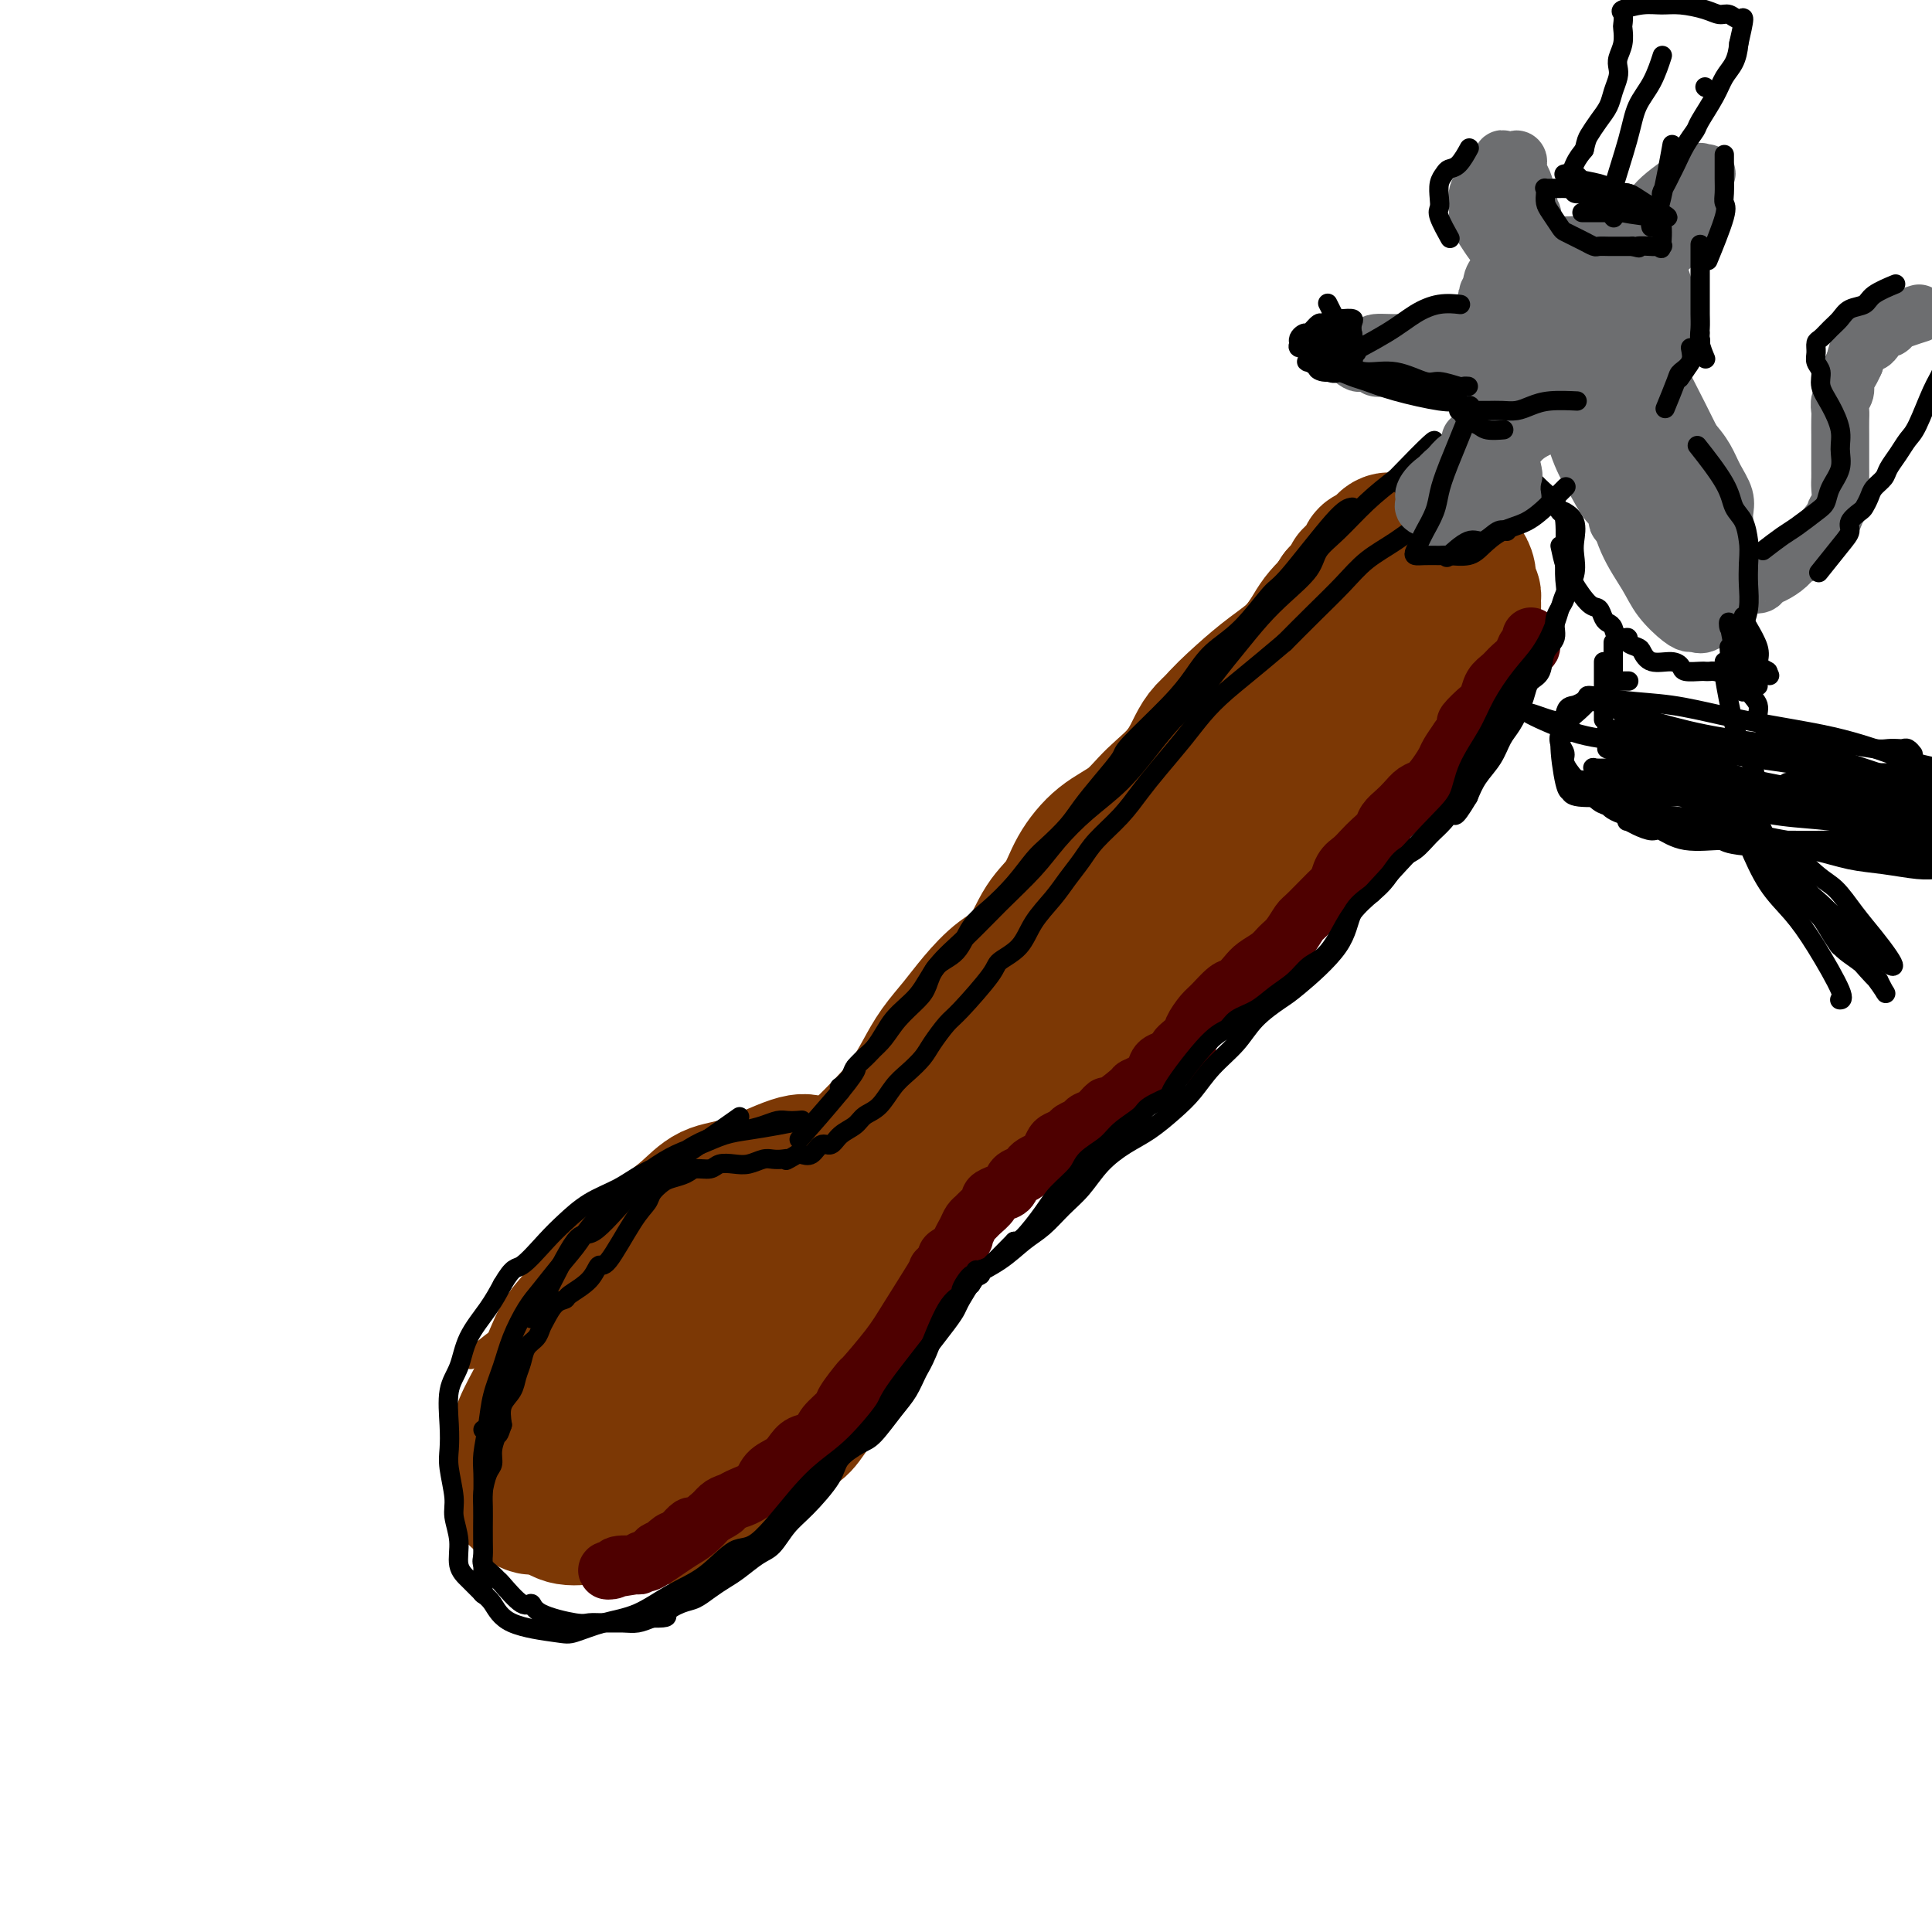 <svg viewBox='0 0 400 400' version='1.1' xmlns='http://www.w3.org/2000/svg' xmlns:xlink='http://www.w3.org/1999/xlink'><g fill='none' stroke='#7C3805' stroke-width='4' stroke-linecap='round' stroke-linejoin='round'><path d='M160,240c-0.418,0.095 -0.835,0.191 -3,1c-2.165,0.809 -6.077,2.333 -8,3c-1.923,0.667 -1.857,0.477 -3,1c-1.143,0.523 -3.494,1.759 -5,3c-1.506,1.241 -2.167,2.487 -3,3c-0.833,0.513 -1.840,0.292 -3,1c-1.160,0.708 -2.474,2.345 -3,3c-0.526,0.655 -0.263,0.327 0,0'/><path d='M118,265c-0.153,0.352 -0.306,0.703 -1,1c-0.694,0.297 -1.930,0.538 -3,1c-1.070,0.462 -1.976,1.144 -3,2c-1.024,0.856 -2.167,1.887 -3,3c-0.833,1.113 -1.357,2.309 -2,3c-0.643,0.691 -1.404,0.878 -3,2c-1.596,1.122 -4.027,3.178 -5,4c-0.973,0.822 -0.486,0.411 0,0'/><path d='M97,299c2.579,1.831 5.158,3.661 7,5c1.842,1.339 2.947,2.186 4,3c1.053,0.814 2.056,1.595 3,2c0.944,0.405 1.831,0.434 3,1c1.169,0.566 2.621,1.668 4,2c1.379,0.332 2.687,-0.107 4,0c1.313,0.107 2.632,0.761 4,1c1.368,0.239 2.784,0.064 4,0c1.216,-0.064 2.233,-0.017 3,0c0.767,0.017 1.286,0.005 2,0c0.714,-0.005 1.624,-0.001 2,0c0.376,0.001 0.216,0.000 2,0c1.784,-0.000 5.510,-0.000 7,0c1.490,0.000 0.745,0.000 0,0'/><path d='M149,243c-1.026,0.684 -2.052,1.368 -3,2c-0.948,0.632 -1.817,1.212 -3,2c-1.183,0.788 -2.679,1.785 -4,3c-1.321,1.215 -2.468,2.649 -4,4c-1.532,1.351 -3.450,2.619 -5,4c-1.550,1.381 -2.733,2.876 -4,4c-1.267,1.124 -2.618,1.878 -4,3c-1.382,1.122 -2.793,2.613 -4,4c-1.207,1.387 -2.208,2.671 -3,4c-0.792,1.329 -1.375,2.704 -2,4c-0.625,1.296 -1.291,2.515 -2,4c-0.709,1.485 -1.459,3.237 -2,5c-0.541,1.763 -0.871,3.538 -1,5c-0.129,1.462 -0.057,2.612 0,4c0.057,1.388 0.098,3.014 0,4c-0.098,0.986 -0.334,1.331 0,2c0.334,0.669 1.239,1.660 2,3c0.761,1.340 1.378,3.027 2,4c0.622,0.973 1.251,1.231 2,2c0.749,0.769 1.620,2.048 3,3c1.380,0.952 3.271,1.576 5,2c1.729,0.424 3.297,0.647 5,1c1.703,0.353 3.540,0.836 5,1c1.460,0.164 2.543,0.008 4,0c1.457,-0.008 3.287,0.132 5,0c1.713,-0.132 3.307,-0.536 5,-1c1.693,-0.464 3.484,-0.990 5,-2c1.516,-1.010 2.758,-2.505 4,-4'/><path d='M155,310c2.928,-1.616 3.250,-2.158 4,-3c0.750,-0.842 1.930,-1.986 3,-3c1.070,-1.014 2.030,-1.897 3,-3c0.970,-1.103 1.951,-2.425 3,-4c1.049,-1.575 2.165,-3.405 3,-5c0.835,-1.595 1.390,-2.957 2,-4c0.610,-1.043 1.274,-1.768 2,-3c0.726,-1.232 1.515,-2.971 2,-4c0.485,-1.029 0.666,-1.348 1,-2c0.334,-0.652 0.821,-1.637 1,-2c0.179,-0.363 0.051,-0.104 0,0c-0.051,0.104 -0.026,0.052 0,0'/></g>
<g fill='none' stroke='#7C3805' stroke-width='28' stroke-linecap='round' stroke-linejoin='round'><path d='M168,241c-0.739,-0.418 -1.478,-0.836 -4,0c-2.522,0.836 -6.827,2.924 -10,4c-3.173,1.076 -5.215,1.138 -7,2c-1.785,0.862 -3.313,2.525 -5,4c-1.687,1.475 -3.533,2.762 -5,4c-1.467,1.238 -2.556,2.428 -4,4c-1.444,1.572 -3.245,3.526 -5,5c-1.755,1.474 -3.466,2.468 -5,4c-1.534,1.532 -2.891,3.603 -4,5c-1.109,1.397 -1.971,2.120 -3,4c-1.029,1.880 -2.227,4.915 -3,7c-0.773,2.085 -1.121,3.219 -2,5c-0.879,1.781 -2.288,4.210 -3,6c-0.712,1.790 -0.725,2.940 -1,4c-0.275,1.060 -0.811,2.029 -1,3c-0.189,0.971 -0.032,1.943 0,3c0.032,1.057 -0.061,2.200 0,3c0.061,0.800 0.276,1.258 1,2c0.724,0.742 1.956,1.768 3,2c1.044,0.232 1.898,-0.330 3,0c1.102,0.330 2.450,1.553 4,2c1.550,0.447 3.302,0.120 5,0c1.698,-0.120 3.342,-0.032 5,0c1.658,0.032 3.331,0.009 5,0c1.669,-0.009 3.335,-0.005 5,0'/><path d='M137,314c4.826,0.000 3.392,-1.000 4,-2c0.608,-1.000 3.258,-2.001 5,-3c1.742,-0.999 2.577,-1.995 4,-3c1.423,-1.005 3.434,-2.019 5,-3c1.566,-0.981 2.688,-1.929 4,-3c1.312,-1.071 2.813,-2.267 4,-3c1.187,-0.733 2.061,-1.005 3,-2c0.939,-0.995 1.943,-2.712 3,-4c1.057,-1.288 2.168,-2.146 3,-3c0.832,-0.854 1.385,-1.705 2,-3c0.615,-1.295 1.293,-3.033 2,-4c0.707,-0.967 1.443,-1.161 2,-2c0.557,-0.839 0.934,-2.322 1,-3c0.066,-0.678 -0.178,-0.552 0,-1c0.178,-0.448 0.779,-1.472 1,-2c0.221,-0.528 0.061,-0.561 0,-1c-0.061,-0.439 -0.023,-1.285 0,-2c0.023,-0.715 0.032,-1.301 0,-2c-0.032,-0.699 -0.105,-1.511 0,-2c0.105,-0.489 0.387,-0.653 0,-2c-0.387,-1.347 -1.444,-3.875 -2,-5c-0.556,-1.125 -0.611,-0.847 -1,-1c-0.389,-0.153 -1.112,-0.738 -2,-1c-0.888,-0.262 -1.940,-0.203 -3,0c-1.060,0.203 -2.127,0.549 -4,1c-1.873,0.451 -4.552,1.008 -7,2c-2.448,0.992 -4.667,2.421 -7,4c-2.333,1.579 -4.782,3.310 -7,5c-2.218,1.690 -4.205,3.340 -6,5c-1.795,1.660 -3.397,3.330 -5,5'/><path d='M136,279c-4.377,4.064 -2.819,4.724 -3,7c-0.181,2.276 -2.103,6.169 -3,8c-0.897,1.831 -0.771,1.601 -1,2c-0.229,0.399 -0.812,1.429 -1,2c-0.188,0.571 0.021,0.684 0,1c-0.021,0.316 -0.270,0.835 0,1c0.270,0.165 1.059,-0.026 2,0c0.941,0.026 2.034,0.267 4,0c1.966,-0.267 4.804,-1.042 8,-3c3.196,-1.958 6.748,-5.098 10,-8c3.252,-2.902 6.202,-5.566 9,-8c2.798,-2.434 5.444,-4.640 7,-7c1.556,-2.360 2.024,-4.875 3,-7c0.976,-2.125 2.461,-3.861 3,-6c0.539,-2.139 0.131,-4.682 0,-6c-0.131,-1.318 0.016,-1.413 0,-2c-0.016,-0.587 -0.194,-1.667 -1,-2c-0.806,-0.333 -2.240,0.081 -3,0c-0.760,-0.081 -0.845,-0.656 -2,0c-1.155,0.656 -3.379,2.542 -5,4c-1.621,1.458 -2.638,2.489 -4,4c-1.362,1.511 -3.067,3.502 -5,5c-1.933,1.498 -4.093,2.503 -6,4c-1.907,1.497 -3.561,3.485 -5,5c-1.439,1.515 -2.665,2.556 -4,4c-1.335,1.444 -2.780,3.290 -4,5c-1.220,1.710 -2.213,3.283 -3,5c-0.787,1.717 -1.366,3.578 -2,5c-0.634,1.422 -1.324,2.406 -2,3c-0.676,0.594 -1.338,0.797 -2,1'/><path d='M126,296c-3.867,4.578 -2.533,2.022 -2,1c0.533,-1.022 0.267,-0.511 0,0'/><path d='M173,243c0.071,-0.089 0.143,-0.179 2,-2c1.857,-1.821 5.501,-5.375 8,-8c2.499,-2.625 3.854,-4.322 5,-6c1.146,-1.678 2.083,-3.338 3,-5c0.917,-1.662 1.813,-3.326 3,-5c1.187,-1.674 2.666,-3.357 4,-5c1.334,-1.643 2.524,-3.246 4,-5c1.476,-1.754 3.236,-3.661 5,-5c1.764,-1.339 3.530,-2.112 5,-4c1.470,-1.888 2.644,-4.892 4,-7c1.356,-2.108 2.895,-3.322 4,-5c1.105,-1.678 1.776,-3.822 3,-6c1.224,-2.178 3.000,-4.392 5,-6c2.000,-1.608 4.224,-2.610 6,-4c1.776,-1.390 3.103,-3.169 5,-5c1.897,-1.831 4.363,-3.714 6,-6c1.637,-2.286 2.444,-4.975 4,-7c1.556,-2.025 3.862,-3.388 6,-5c2.138,-1.612 4.110,-3.474 6,-5c1.890,-1.526 3.700,-2.715 5,-4c1.300,-1.285 2.091,-2.664 3,-4c0.909,-1.336 1.937,-2.629 3,-4c1.063,-1.371 2.161,-2.820 3,-4c0.839,-1.180 1.420,-2.090 2,-3'/><path d='M277,123c8.148,-8.705 4.018,-4.967 3,-4c-1.018,0.967 1.077,-0.837 2,-2c0.923,-1.163 0.673,-1.685 1,-2c0.327,-0.315 1.232,-0.424 2,-1c0.768,-0.576 1.400,-1.619 2,-2c0.600,-0.381 1.168,-0.100 2,0c0.832,0.100 1.927,0.018 3,0c1.073,-0.018 2.122,0.028 3,0c0.878,-0.028 1.583,-0.128 2,0c0.417,0.128 0.547,0.485 1,1c0.453,0.515 1.231,1.187 2,2c0.769,0.813 1.530,1.766 2,2c0.470,0.234 0.647,-0.250 1,0c0.353,0.250 0.880,1.234 1,2c0.120,0.766 -0.167,1.314 0,2c0.167,0.686 0.790,1.508 1,2c0.210,0.492 0.009,0.652 0,1c-0.009,0.348 0.175,0.882 0,2c-0.175,1.118 -0.708,2.819 -1,4c-0.292,1.181 -0.342,1.843 -1,3c-0.658,1.157 -1.924,2.811 -3,4c-1.076,1.189 -1.963,1.913 -3,3c-1.037,1.087 -2.223,2.537 -4,4c-1.777,1.463 -4.144,2.938 -6,5c-1.856,2.062 -3.201,4.710 -5,7c-1.799,2.290 -4.051,4.221 -6,6c-1.949,1.779 -3.595,3.405 -5,5c-1.405,1.595 -2.571,3.160 -4,5c-1.429,1.840 -3.123,3.954 -5,6c-1.877,2.046 -3.939,4.023 -6,6'/><path d='M256,184c-7.927,8.043 -5.746,4.650 -6,5c-0.254,0.350 -2.944,4.444 -5,7c-2.056,2.556 -3.477,3.575 -5,5c-1.523,1.425 -3.149,3.255 -5,5c-1.851,1.745 -3.929,3.403 -6,5c-2.071,1.597 -4.136,3.132 -6,5c-1.864,1.868 -3.528,4.067 -5,6c-1.472,1.933 -2.751,3.598 -4,5c-1.249,1.402 -2.468,2.539 -4,4c-1.532,1.461 -3.376,3.246 -5,5c-1.624,1.754 -3.029,3.477 -5,5c-1.971,1.523 -4.509,2.847 -6,4c-1.491,1.153 -1.936,2.137 -3,4c-1.064,1.863 -2.747,4.606 -4,6c-1.253,1.394 -2.075,1.439 -4,3c-1.925,1.561 -4.953,4.639 -6,6c-1.047,1.361 -0.112,1.005 0,1c0.112,-0.005 -0.598,0.341 -1,0c-0.402,-0.341 -0.494,-1.370 0,-3c0.494,-1.630 1.576,-3.859 2,-5c0.424,-1.141 0.191,-1.192 1,-2c0.809,-0.808 2.660,-2.374 4,-4c1.340,-1.626 2.170,-3.313 3,-5'/><path d='M186,246c2.117,-3.678 2.908,-3.874 4,-5c1.092,-1.126 2.485,-3.181 4,-5c1.515,-1.819 3.152,-3.402 5,-5c1.848,-1.598 3.906,-3.212 6,-5c2.094,-1.788 4.224,-3.749 6,-6c1.776,-2.251 3.197,-4.790 5,-7c1.803,-2.210 3.987,-4.089 6,-6c2.013,-1.911 3.855,-3.855 6,-6c2.145,-2.145 4.593,-4.493 7,-7c2.407,-2.507 4.773,-5.175 7,-8c2.227,-2.825 4.314,-5.808 6,-8c1.686,-2.192 2.971,-3.594 6,-6c3.029,-2.406 7.801,-5.816 10,-8c2.199,-2.184 1.826,-3.141 3,-5c1.174,-1.859 3.894,-4.620 6,-7c2.106,-2.380 3.597,-4.379 5,-6c1.403,-1.621 2.720,-2.865 4,-4c1.280,-1.135 2.525,-2.160 5,-5c2.475,-2.840 6.180,-7.495 8,-10c1.820,-2.505 1.755,-2.861 2,-4c0.245,-1.139 0.801,-3.062 1,-4c0.199,-0.938 0.042,-0.892 0,-1c-0.042,-0.108 0.030,-0.369 0,-1c-0.030,-0.631 -0.162,-1.631 0,-2c0.162,-0.369 0.618,-0.105 0,0c-0.618,0.105 -2.309,0.053 -4,0'/><path d='M294,115c-1.124,0.052 -1.935,0.182 -3,0c-1.065,-0.182 -2.383,-0.675 -4,0c-1.617,0.675 -3.533,2.518 -5,4c-1.467,1.482 -2.484,2.604 -4,4c-1.516,1.396 -3.532,3.068 -5,5c-1.468,1.932 -2.387,4.124 -4,6c-1.613,1.876 -3.921,3.434 -6,5c-2.079,1.566 -3.928,3.138 -6,5c-2.072,1.862 -4.367,4.014 -6,6c-1.633,1.986 -2.603,3.807 -4,6c-1.397,2.193 -3.219,4.760 -5,7c-1.781,2.240 -3.520,4.155 -5,6c-1.480,1.845 -2.702,3.619 -4,5c-1.298,1.381 -2.671,2.368 -4,4c-1.329,1.632 -2.613,3.909 -4,6c-1.387,2.091 -2.878,3.997 -4,6c-1.122,2.003 -1.876,4.105 -3,6c-1.124,1.895 -2.620,3.584 -4,5c-1.380,1.416 -2.645,2.560 -4,4c-1.355,1.440 -2.802,3.174 -4,5c-1.198,1.826 -2.148,3.742 -3,5c-0.852,1.258 -1.606,1.859 -4,5c-2.394,3.141 -6.427,8.823 -8,11c-1.573,2.177 -0.685,0.848 -1,1c-0.315,0.152 -1.831,1.784 -3,3c-1.169,1.216 -1.990,2.016 -3,3c-1.010,0.984 -2.209,2.150 -3,3c-0.791,0.850 -1.175,1.383 -2,2c-0.825,0.617 -2.093,1.319 -3,2c-0.907,0.681 -1.454,1.340 -2,2'/><path d='M174,247c-2.985,2.820 -1.947,1.872 -2,2c-0.053,0.128 -1.199,1.334 -2,2c-0.801,0.666 -1.259,0.792 -2,1c-0.741,0.208 -1.766,0.499 -2,1c-0.234,0.501 0.322,1.212 0,2c-0.322,0.788 -1.520,1.654 -2,2c-0.480,0.346 -0.240,0.173 0,0'/></g>
<g fill='none' stroke='#4E0000' stroke-width='12' stroke-linecap='round' stroke-linejoin='round'><path d='M194,263c0.062,0.073 0.125,0.145 -1,2c-1.125,1.855 -3.437,5.491 -5,8c-1.563,2.509 -2.377,3.889 -4,6c-1.623,2.111 -4.053,4.954 -5,6c-0.947,1.046 -0.410,0.297 -1,1c-0.590,0.703 -2.308,2.859 -3,4c-0.692,1.141 -0.360,1.266 -1,2c-0.640,0.734 -2.253,2.079 -3,3c-0.747,0.921 -0.626,1.420 -1,2c-0.374,0.580 -1.241,1.240 -2,2c-0.759,0.760 -1.410,1.621 -2,2c-0.590,0.379 -1.119,0.276 -2,1c-0.881,0.724 -2.112,2.274 -3,3c-0.888,0.726 -1.431,0.628 -2,1c-0.569,0.372 -1.162,1.215 -2,2c-0.838,0.785 -1.920,1.510 -3,2c-1.080,0.490 -2.158,0.743 -3,1c-0.842,0.257 -1.447,0.519 -2,1c-0.553,0.481 -1.056,1.180 -2,2c-0.944,0.820 -2.331,1.759 -3,2c-0.669,0.241 -0.620,-0.217 -1,0c-0.380,0.217 -1.190,1.108 -2,2'/><path d='M141,318c-4.600,3.118 -2.599,1.414 -2,1c0.599,-0.414 -0.202,0.462 -1,1c-0.798,0.538 -1.592,0.736 -2,1c-0.408,0.264 -0.431,0.593 -1,1c-0.569,0.407 -1.684,0.893 -2,1c-0.316,0.107 0.166,-0.164 0,0c-0.166,0.164 -0.982,0.763 -1,1c-0.018,0.237 0.762,0.113 0,0c-0.762,-0.113 -3.064,-0.215 -4,0c-0.936,0.215 -0.505,0.745 -1,1c-0.495,0.255 -1.917,0.234 -1,0c0.917,-0.234 4.174,-0.681 6,-1c1.826,-0.319 2.221,-0.511 3,-1c0.779,-0.489 1.941,-1.275 3,-2c1.059,-0.725 2.016,-1.387 3,-2c0.984,-0.613 1.995,-1.175 3,-2c1.005,-0.825 2.002,-1.912 3,-3'/><path d='M147,314c3.496,-1.900 2.736,-1.650 3,-2c0.264,-0.350 1.551,-1.301 3,-2c1.449,-0.699 3.059,-1.147 4,-2c0.941,-0.853 1.215,-2.111 2,-3c0.785,-0.889 2.083,-1.408 3,-2c0.917,-0.592 1.453,-1.256 2,-2c0.547,-0.744 1.105,-1.568 2,-2c0.895,-0.432 2.126,-0.471 3,-1c0.874,-0.529 1.389,-1.546 2,-2c0.611,-0.454 1.316,-0.345 2,-1c0.684,-0.655 1.347,-2.075 2,-3c0.653,-0.925 1.298,-1.357 2,-2c0.702,-0.643 1.463,-1.499 2,-2c0.537,-0.501 0.851,-0.648 2,-2c1.149,-1.352 3.134,-3.909 4,-5c0.866,-1.091 0.613,-0.715 1,-1c0.387,-0.285 1.414,-1.231 2,-2c0.586,-0.769 0.731,-1.362 1,-2c0.269,-0.638 0.663,-1.322 1,-2c0.337,-0.678 0.616,-1.351 1,-2c0.384,-0.649 0.873,-1.273 1,-2c0.127,-0.727 -0.107,-1.556 0,-2c0.107,-0.444 0.555,-0.504 1,-1c0.445,-0.496 0.888,-1.428 1,-2c0.112,-0.572 -0.108,-0.783 0,-1c0.108,-0.217 0.544,-0.440 1,-1c0.456,-0.560 0.930,-1.459 1,-2c0.070,-0.541 -0.266,-0.726 0,-1c0.266,-0.274 1.133,-0.637 2,-1'/><path d='M198,259c2.808,-4.537 1.328,-2.381 1,-2c-0.328,0.381 0.494,-1.015 1,-2c0.506,-0.985 0.694,-1.559 1,-2c0.306,-0.441 0.729,-0.748 1,-1c0.271,-0.252 0.391,-0.448 1,-1c0.609,-0.552 1.706,-1.461 2,-2c0.294,-0.539 -0.216,-0.708 0,-1c0.216,-0.292 1.157,-0.708 2,-1c0.843,-0.292 1.587,-0.459 2,-1c0.413,-0.541 0.496,-1.455 1,-2c0.504,-0.545 1.430,-0.722 2,-1c0.570,-0.278 0.783,-0.655 1,-1c0.217,-0.345 0.438,-0.656 1,-1c0.562,-0.344 1.464,-0.722 2,-1c0.536,-0.278 0.706,-0.456 1,-1c0.294,-0.544 0.713,-1.455 1,-2c0.287,-0.545 0.443,-0.724 1,-1c0.557,-0.276 1.514,-0.650 2,-1c0.486,-0.350 0.502,-0.676 1,-1c0.498,-0.324 1.478,-0.644 2,-1c0.522,-0.356 0.585,-0.747 1,-1c0.415,-0.253 1.181,-0.369 2,-1c0.819,-0.631 1.689,-1.779 2,-2c0.311,-0.221 0.062,0.485 1,0c0.938,-0.485 3.062,-2.161 4,-3c0.938,-0.839 0.691,-0.841 1,-1c0.309,-0.159 1.176,-0.476 2,-1c0.824,-0.524 1.607,-1.257 2,-2c0.393,-0.743 0.398,-1.498 1,-2c0.602,-0.502 1.801,-0.751 3,-1'/><path d='M243,219c5.219,-4.220 1.768,-2.270 1,-2c-0.768,0.270 1.149,-1.140 2,-2c0.851,-0.860 0.637,-1.171 1,-2c0.363,-0.829 1.305,-2.175 2,-3c0.695,-0.825 1.144,-1.127 2,-2c0.856,-0.873 2.120,-2.317 3,-3c0.880,-0.683 1.376,-0.606 2,-1c0.624,-0.394 1.374,-1.259 2,-2c0.626,-0.741 1.127,-1.358 2,-2c0.873,-0.642 2.117,-1.309 3,-2c0.883,-0.691 1.403,-1.405 2,-2c0.597,-0.595 1.270,-1.071 2,-2c0.730,-0.929 1.518,-2.311 2,-3c0.482,-0.689 0.657,-0.684 2,-2c1.343,-1.316 3.854,-3.952 5,-5c1.146,-1.048 0.925,-0.507 1,-1c0.075,-0.493 0.444,-2.019 1,-3c0.556,-0.981 1.300,-1.418 2,-2c0.700,-0.582 1.356,-1.311 2,-2c0.644,-0.689 1.275,-1.339 2,-2c0.725,-0.661 1.545,-1.333 2,-2c0.455,-0.667 0.545,-1.330 1,-2c0.455,-0.670 1.276,-1.347 2,-2c0.724,-0.653 1.350,-1.281 2,-2c0.650,-0.719 1.325,-1.529 2,-2c0.675,-0.471 1.349,-0.604 2,-1c0.651,-0.396 1.278,-1.055 2,-2c0.722,-0.945 1.541,-2.178 2,-3c0.459,-0.822 0.560,-1.235 1,-2c0.440,-0.765 1.220,-1.883 2,-3'/><path d='M302,153c9.489,-11.093 3.711,-5.826 2,-4c-1.711,1.826 0.643,0.210 2,-1c1.357,-1.210 1.715,-2.014 2,-3c0.285,-0.986 0.496,-2.153 1,-3c0.504,-0.847 1.302,-1.374 2,-2c0.698,-0.626 1.297,-1.352 2,-2c0.703,-0.648 1.509,-1.218 2,-2c0.491,-0.782 0.668,-1.777 1,-2c0.332,-0.223 0.820,0.324 1,0c0.180,-0.324 0.051,-1.521 0,-2c-0.051,-0.479 -0.026,-0.239 0,0'/></g>
<g fill='none' stroke='#000000' stroke-width='4' stroke-linecap='round' stroke-linejoin='round'><path d='M280,105c-0.755,0.095 -1.510,0.191 -4,3c-2.490,2.809 -6.714,8.333 -9,11c-2.286,2.667 -2.634,2.477 -4,4c-1.366,1.523 -3.750,4.758 -6,7c-2.250,2.242 -4.365,3.490 -6,5c-1.635,1.510 -2.789,3.281 -4,5c-1.211,1.719 -2.477,3.387 -5,6c-2.523,2.613 -6.302,6.172 -8,8c-1.698,1.828 -1.315,1.925 -2,3c-0.685,1.075 -2.437,3.129 -4,5c-1.563,1.871 -2.938,3.560 -4,5c-1.062,1.440 -1.813,2.633 -3,4c-1.187,1.367 -2.811,2.909 -4,4c-1.189,1.091 -1.944,1.731 -3,3c-1.056,1.269 -2.412,3.167 -4,5c-1.588,1.833 -3.409,3.600 -5,5c-1.591,1.400 -2.952,2.432 -4,4c-1.048,1.568 -1.782,3.672 -3,5c-1.218,1.328 -2.920,1.882 -4,3c-1.080,1.118 -1.538,2.802 -2,4c-0.462,1.198 -0.930,1.910 -2,3c-1.070,1.090 -2.744,2.556 -4,4c-1.256,1.444 -2.095,2.864 -3,4c-0.905,1.136 -1.874,1.988 -3,3c-1.126,1.012 -2.407,2.183 -3,3c-0.593,0.817 -0.499,1.281 -1,2c-0.501,0.719 -1.596,1.694 -2,2c-0.404,0.306 -0.115,-0.055 0,0c0.115,0.055 0.058,0.528 0,1'/><path d='M174,226c-16.528,18.979 -4.847,5.926 0,0c4.847,-5.926 2.861,-4.727 3,-5c0.139,-0.273 2.405,-2.020 4,-4c1.595,-1.980 2.521,-4.194 4,-6c1.479,-1.806 3.511,-3.206 5,-5c1.489,-1.794 2.434,-3.983 4,-6c1.566,-2.017 3.753,-3.861 6,-6c2.247,-2.139 4.553,-4.572 7,-7c2.447,-2.428 5.035,-4.850 7,-7c1.965,-2.150 3.308,-4.027 5,-6c1.692,-1.973 3.733,-4.042 6,-6c2.267,-1.958 4.759,-3.804 7,-6c2.241,-2.196 4.229,-4.742 6,-7c1.771,-2.258 3.323,-4.228 5,-6c1.677,-1.772 3.479,-3.347 5,-5c1.521,-1.653 2.761,-3.383 4,-5c1.239,-1.617 2.477,-3.121 4,-5c1.523,-1.879 3.333,-4.131 5,-6c1.667,-1.869 3.193,-3.353 5,-5c1.807,-1.647 3.896,-3.458 5,-5c1.104,-1.542 1.224,-2.815 2,-4c0.776,-1.185 2.209,-2.280 4,-4c1.791,-1.720 3.940,-4.063 6,-6c2.060,-1.937 4.030,-3.469 6,-5'/><path d='M289,99c14.940,-15.495 4.789,-3.731 2,0c-2.789,3.731 1.784,-0.569 4,-2c2.216,-1.431 2.073,0.007 3,0c0.927,-0.007 2.922,-1.458 4,-2c1.078,-0.542 1.237,-0.175 2,0c0.763,0.175 2.129,0.157 3,0c0.871,-0.157 1.248,-0.453 2,0c0.752,0.453 1.879,1.654 3,2c1.121,0.346 2.237,-0.163 3,0c0.763,0.163 1.175,0.997 2,2c0.825,1.003 2.063,2.176 3,3c0.937,0.824 1.572,1.300 2,2c0.428,0.700 0.650,1.625 1,2c0.350,0.375 0.828,0.200 1,2c0.172,1.800 0.038,5.576 0,7c-0.038,1.424 0.020,0.496 0,1c-0.020,0.504 -0.117,2.440 0,4c0.117,1.560 0.450,2.743 0,4c-0.450,1.257 -1.682,2.588 -2,4c-0.318,1.412 0.280,2.906 0,4c-0.280,1.094 -1.436,1.790 -2,3c-0.564,1.210 -0.535,2.936 -1,4c-0.465,1.064 -1.423,1.466 -2,2c-0.577,0.534 -0.772,1.199 -1,2c-0.228,0.801 -0.487,1.740 -1,3c-0.513,1.260 -1.278,2.843 -2,4c-0.722,1.157 -1.400,1.887 -2,3c-0.600,1.113 -1.123,2.607 -2,4c-0.877,1.393 -2.108,2.684 -3,4c-0.892,1.316 -1.446,2.658 -2,4'/><path d='M304,165c-3.381,5.700 -2.834,3.451 -3,3c-0.166,-0.451 -1.045,0.897 -2,2c-0.955,1.103 -1.987,1.960 -3,3c-1.013,1.040 -2.007,2.261 -3,3c-0.993,0.739 -1.984,0.994 -3,2c-1.016,1.006 -2.057,2.763 -3,4c-0.943,1.237 -1.789,1.955 -3,3c-1.211,1.045 -2.788,2.419 -4,4c-1.212,1.581 -2.060,3.371 -3,5c-0.940,1.629 -1.972,3.098 -3,4c-1.028,0.902 -2.051,1.239 -3,2c-0.949,0.761 -1.825,1.948 -3,3c-1.175,1.052 -2.648,1.969 -4,3c-1.352,1.031 -2.581,2.175 -4,3c-1.419,0.825 -3.028,1.330 -4,2c-0.972,0.670 -1.308,1.506 -2,2c-0.692,0.494 -1.741,0.645 -4,3c-2.259,2.355 -5.729,6.913 -7,9c-1.271,2.087 -0.344,1.703 -1,2c-0.656,0.297 -2.894,1.276 -4,2c-1.106,0.724 -1.081,1.193 -2,2c-0.919,0.807 -2.781,1.952 -4,3c-1.219,1.048 -1.795,2.000 -3,3c-1.205,1.000 -3.040,2.047 -4,3c-0.960,0.953 -1.044,1.811 -2,3c-0.956,1.189 -2.782,2.711 -4,4c-1.218,1.289 -1.828,2.347 -3,4c-1.172,1.653 -2.906,3.901 -4,5c-1.094,1.099 -1.547,1.050 -2,1'/><path d='M210,257c-7.068,7.201 -4.739,4.702 -4,4c0.739,-0.702 -0.113,0.392 -1,1c-0.887,0.608 -1.809,0.728 -2,1c-0.191,0.272 0.349,0.696 0,1c-0.349,0.304 -1.588,0.490 -1,0c0.588,-0.490 3.003,-1.655 5,-3c1.997,-1.345 3.576,-2.869 5,-4c1.424,-1.131 2.694,-1.867 4,-3c1.306,-1.133 2.648,-2.662 4,-4c1.352,-1.338 2.714,-2.486 4,-4c1.286,-1.514 2.497,-3.394 4,-5c1.503,-1.606 3.300,-2.939 5,-4c1.700,-1.061 3.305,-1.850 5,-3c1.695,-1.150 3.480,-2.659 5,-4c1.520,-1.341 2.774,-2.513 4,-4c1.226,-1.487 2.423,-3.289 4,-5c1.577,-1.711 3.533,-3.330 5,-5c1.467,-1.670 2.446,-3.391 4,-5c1.554,-1.609 3.681,-3.105 5,-4c1.319,-0.895 1.828,-1.188 4,-3c2.172,-1.812 6.008,-5.142 8,-8c1.992,-2.858 2.141,-5.245 3,-7c0.859,-1.755 2.430,-2.877 4,-4'/><path d='M284,185c9.289,-10.128 12.010,-12.948 14,-15c1.990,-2.052 3.249,-3.335 4,-5c0.751,-1.665 0.995,-3.710 2,-6c1.005,-2.290 2.773,-4.823 4,-7c1.227,-2.177 1.914,-3.996 3,-6c1.086,-2.004 2.572,-4.191 4,-6c1.428,-1.809 2.800,-3.240 4,-5c1.200,-1.760 2.230,-3.849 3,-6c0.770,-2.151 1.280,-4.365 2,-6c0.720,-1.635 1.649,-2.691 2,-4c0.351,-1.309 0.124,-2.872 0,-4c-0.124,-1.128 -0.145,-1.822 0,-3c0.145,-1.178 0.455,-2.841 0,-4c-0.455,-1.159 -1.676,-1.813 -2,-2c-0.324,-0.187 0.249,0.094 0,0c-0.249,-0.094 -1.320,-0.562 -2,-1c-0.680,-0.438 -0.971,-0.846 -2,-1c-1.029,-0.154 -2.798,-0.053 -4,0c-1.202,0.053 -1.839,0.057 -3,0c-1.161,-0.057 -2.847,-0.175 -4,0c-1.153,0.175 -1.774,0.643 -3,1c-1.226,0.357 -3.057,0.603 -5,1c-1.943,0.397 -3.999,0.943 -6,2c-2.001,1.057 -3.948,2.623 -6,4c-2.052,1.377 -4.210,2.565 -6,4c-1.790,1.435 -3.213,3.117 -5,5c-1.787,1.883 -3.939,3.967 -6,6c-2.061,2.033 -4.030,4.017 -6,6'/><path d='M266,133c-6.948,5.889 -9.818,8.111 -12,10c-2.182,1.889 -3.678,3.445 -5,5c-1.322,1.555 -2.472,3.108 -4,5c-1.528,1.892 -3.434,4.123 -5,6c-1.566,1.877 -2.793,3.401 -4,5c-1.207,1.599 -2.394,3.273 -4,5c-1.606,1.727 -3.631,3.507 -5,5c-1.369,1.493 -2.083,2.700 -3,4c-0.917,1.300 -2.036,2.694 -3,4c-0.964,1.306 -1.773,2.523 -3,4c-1.227,1.477 -2.871,3.215 -4,5c-1.129,1.785 -1.743,3.617 -3,5c-1.257,1.383 -3.156,2.317 -4,3c-0.844,0.683 -0.634,1.116 -2,3c-1.366,1.884 -4.308,5.218 -6,7c-1.692,1.782 -2.133,2.012 -3,3c-0.867,0.988 -2.160,2.733 -3,4c-0.840,1.267 -1.226,2.054 -2,3c-0.774,0.946 -1.935,2.049 -3,3c-1.065,0.951 -2.032,1.749 -3,3c-0.968,1.251 -1.936,2.956 -3,4c-1.064,1.044 -2.225,1.426 -3,2c-0.775,0.574 -1.166,1.338 -2,2c-0.834,0.662 -2.111,1.221 -3,2c-0.889,0.779 -1.390,1.778 -2,2c-0.610,0.222 -1.328,-0.332 -2,0c-0.672,0.332 -1.296,1.551 -2,2c-0.704,0.449 -1.487,0.128 -2,0c-0.513,-0.128 -0.757,-0.064 -1,0'/><path d='M165,239c-3.049,1.775 -2.171,1.211 -2,1c0.171,-0.211 -0.365,-0.070 -1,0c-0.635,0.070 -1.367,0.070 -2,0c-0.633,-0.070 -1.165,-0.211 -2,0c-0.835,0.211 -1.971,0.774 -3,1c-1.029,0.226 -1.951,0.116 -3,0c-1.049,-0.116 -2.224,-0.238 -3,0c-0.776,0.238 -1.152,0.836 -2,1c-0.848,0.164 -2.168,-0.108 -3,0c-0.832,0.108 -1.178,0.595 -2,1c-0.822,0.405 -2.122,0.729 -3,1c-0.878,0.271 -1.334,0.491 -2,1c-0.666,0.509 -1.540,1.307 -2,2c-0.460,0.693 -0.505,1.280 -1,2c-0.495,0.720 -1.439,1.573 -3,4c-1.561,2.427 -3.737,6.430 -5,8c-1.263,1.570 -1.612,0.709 -2,1c-0.388,0.291 -0.814,1.734 -2,3c-1.186,1.266 -3.130,2.355 -4,3c-0.870,0.645 -0.666,0.844 -1,1c-0.334,0.156 -1.207,0.267 -2,1c-0.793,0.733 -1.508,2.086 -2,3c-0.492,0.914 -0.762,1.388 -1,2c-0.238,0.612 -0.444,1.360 -1,2c-0.556,0.640 -1.463,1.171 -2,2c-0.537,0.829 -0.705,1.957 -1,3c-0.295,1.043 -0.718,2.001 -1,3c-0.282,0.999 -0.422,2.038 -1,3c-0.578,0.962 -1.594,1.846 -2,3c-0.406,1.154 -0.203,2.577 0,4'/><path d='M104,295c-0.936,2.790 -0.776,1.766 -1,2c-0.224,0.234 -0.830,1.727 -1,3c-0.170,1.273 0.098,2.325 0,3c-0.098,0.675 -0.562,0.974 -1,2c-0.438,1.026 -0.849,2.778 -1,4c-0.151,1.222 -0.040,1.913 0,3c0.040,1.087 0.011,2.570 0,4c-0.011,1.430 -0.003,2.806 0,4c0.003,1.194 0.001,2.204 0,3c-0.001,0.796 0.000,1.377 0,2c-0.000,0.623 -0.002,1.289 0,2c0.002,0.711 0.009,1.467 0,2c-0.009,0.533 -0.035,0.843 0,1c0.035,0.157 0.130,0.161 0,0c-0.130,-0.161 -0.484,-0.486 -1,-1c-0.516,-0.514 -1.195,-1.216 -2,-2c-0.805,-0.784 -1.736,-1.652 -2,-3c-0.264,-1.348 0.139,-3.178 0,-5c-0.139,-1.822 -0.821,-3.636 -1,-5c-0.179,-1.364 0.147,-2.279 0,-4c-0.147,-1.721 -0.765,-4.247 -1,-6c-0.235,-1.753 -0.087,-2.732 0,-4c0.087,-1.268 0.113,-2.824 0,-5c-0.113,-2.176 -0.364,-4.973 0,-7c0.364,-2.027 1.345,-3.286 2,-5c0.655,-1.714 0.984,-3.885 2,-6c1.016,-2.115 2.719,-4.176 4,-6c1.281,-1.824 2.141,-3.412 3,-5'/><path d='M104,266c2.353,-4.056 2.737,-3.197 4,-4c1.263,-0.803 3.406,-3.268 5,-5c1.594,-1.732 2.638,-2.732 4,-4c1.362,-1.268 3.041,-2.804 5,-4c1.959,-1.196 4.196,-2.050 6,-3c1.804,-0.950 3.175,-1.995 5,-3c1.825,-1.005 4.106,-1.971 6,-3c1.894,-1.029 3.403,-2.122 5,-3c1.597,-0.878 3.281,-1.542 5,-2c1.719,-0.458 3.471,-0.711 5,-1c1.529,-0.289 2.834,-0.614 4,-1c1.166,-0.386 2.193,-0.833 3,-1c0.807,-0.167 1.392,-0.056 2,0c0.608,0.056 1.238,0.056 2,0c0.762,-0.056 1.657,-0.166 1,0c-0.657,0.166 -2.867,0.610 -5,1c-2.133,0.390 -4.190,0.726 -6,1c-1.810,0.274 -3.372,0.487 -5,1c-1.628,0.513 -3.323,1.325 -5,2c-1.677,0.675 -3.336,1.212 -5,2c-1.664,0.788 -3.333,1.828 -5,3c-1.667,1.172 -3.334,2.478 -5,4c-1.666,1.522 -3.333,3.261 -5,5'/><path d='M125,251c-3.265,2.981 -3.928,4.435 -5,6c-1.072,1.565 -2.552,3.242 -4,5c-1.448,1.758 -2.864,3.595 -4,5c-1.136,1.405 -1.992,2.376 -3,4c-1.008,1.624 -2.169,3.901 -3,6c-0.831,2.099 -1.333,4.019 -2,6c-0.667,1.981 -1.499,4.021 -2,6c-0.501,1.979 -0.670,3.896 -1,6c-0.330,2.104 -0.821,4.394 -1,6c-0.179,1.606 -0.048,2.527 0,4c0.048,1.473 0.011,3.497 0,5c-0.011,1.503 0.004,2.486 0,4c-0.004,1.514 -0.025,3.558 0,5c0.025,1.442 0.098,2.281 0,3c-0.098,0.719 -0.367,1.318 0,2c0.367,0.682 1.370,1.445 2,2c0.630,0.555 0.888,0.900 1,1c0.112,0.100 0.078,-0.046 1,1c0.922,1.046 2.799,3.286 4,4c1.201,0.714 1.727,-0.096 2,0c0.273,0.096 0.292,1.097 2,2c1.708,0.903 5.104,1.707 7,2c1.896,0.293 2.293,0.076 3,0c0.707,-0.076 1.726,-0.010 3,0c1.274,0.010 2.805,-0.036 4,0c1.195,0.036 2.056,0.153 3,0c0.944,-0.153 1.972,-0.577 3,-1'/><path d='M135,335c4.094,0.040 2.829,-0.360 3,-1c0.171,-0.640 1.777,-1.521 3,-2c1.223,-0.479 2.064,-0.555 3,-1c0.936,-0.445 1.969,-1.258 3,-2c1.031,-0.742 2.060,-1.413 3,-2c0.940,-0.587 1.789,-1.092 3,-2c1.211,-0.908 2.783,-2.220 4,-3c1.217,-0.780 2.078,-1.026 3,-2c0.922,-0.974 1.906,-2.674 3,-4c1.094,-1.326 2.297,-2.278 4,-4c1.703,-1.722 3.905,-4.214 5,-6c1.095,-1.786 1.084,-2.864 2,-4c0.916,-1.136 2.760,-2.328 4,-3c1.240,-0.672 1.878,-0.824 3,-2c1.122,-1.176 2.729,-3.376 4,-5c1.271,-1.624 2.205,-2.673 3,-4c0.795,-1.327 1.451,-2.930 2,-4c0.549,-1.070 0.991,-1.605 2,-4c1.009,-2.395 2.586,-6.651 4,-9c1.414,-2.349 2.665,-2.791 3,-3c0.335,-0.209 -0.247,-0.185 0,-1c0.247,-0.815 1.321,-2.469 2,-3c0.679,-0.531 0.961,0.062 1,0c0.039,-0.062 -0.165,-0.780 0,-1c0.165,-0.220 0.698,0.056 1,0c0.302,-0.056 0.372,-0.445 0,0c-0.372,0.445 -1.186,1.722 -2,3'/><path d='M201,266c2.049,-3.450 -0.828,0.926 -2,3c-1.172,2.074 -0.640,1.845 -3,5c-2.360,3.155 -7.611,9.692 -10,13c-2.389,3.308 -1.917,3.385 -3,5c-1.083,1.615 -3.723,4.768 -6,7c-2.277,2.232 -4.193,3.542 -6,5c-1.807,1.458 -3.506,3.064 -6,6c-2.494,2.936 -5.781,7.203 -8,9c-2.219,1.797 -3.368,1.124 -5,2c-1.632,0.876 -3.747,3.300 -6,5c-2.253,1.700 -4.645,2.677 -7,4c-2.355,1.323 -4.672,2.991 -7,4c-2.328,1.009 -4.668,1.357 -7,2c-2.332,0.643 -4.657,1.580 -6,2c-1.343,0.420 -1.705,0.322 -4,0c-2.295,-0.322 -6.522,-0.870 -9,-2c-2.478,-1.130 -3.206,-2.843 -4,-4c-0.794,-1.157 -1.656,-1.759 -2,-2c-0.344,-0.241 -0.172,-0.120 0,0'/><path d='M100,296c0.000,0.000 0.100,0.100 0.1,0.1'/><path d='M110,273c0.664,-0.881 1.328,-1.762 3,-5c1.672,-3.238 4.352,-8.834 6,-11c1.648,-2.166 2.265,-0.904 4,-2c1.735,-1.096 4.589,-4.551 7,-7c2.411,-2.449 4.378,-3.894 6,-5c1.622,-1.106 2.898,-1.875 6,-4c3.102,-2.125 8.029,-5.607 10,-7c1.971,-1.393 0.985,-0.696 0,0'/></g>
<g fill='none' stroke='#6D6E70' stroke-width='12' stroke-linecap='round' stroke-linejoin='round'><path d='M306,95c-3.043,1.375 -6.085,2.751 -8,4c-1.915,1.249 -2.701,2.372 -3,3c-0.299,0.628 -0.111,0.761 0,1c0.111,0.239 0.143,0.586 0,1c-0.143,0.414 -0.463,0.896 0,1c0.463,0.104 1.709,-0.172 3,0c1.291,0.172 2.627,0.790 4,1c1.373,0.210 2.785,0.012 4,0c1.215,-0.012 2.235,0.161 3,0c0.765,-0.161 1.276,-0.658 2,-1c0.724,-0.342 1.660,-0.531 2,-1c0.340,-0.469 0.084,-1.220 0,-2c-0.084,-0.780 0.003,-1.590 0,-2c-0.003,-0.410 -0.098,-0.422 0,-1c0.098,-0.578 0.388,-1.724 0,-2c-0.388,-0.276 -1.455,0.319 -2,0c-0.545,-0.319 -0.569,-1.551 -1,-2c-0.431,-0.449 -1.270,-0.114 -2,0c-0.730,0.114 -1.351,0.008 -2,0c-0.649,-0.008 -1.326,0.084 -2,0c-0.674,-0.084 -1.346,-0.342 -2,0c-0.654,0.342 -1.292,1.284 -2,2c-0.708,0.716 -1.488,1.204 -2,2c-0.512,0.796 -0.756,1.898 -1,3'/><path d='M297,102c-0.758,1.734 -0.154,2.569 0,3c0.154,0.431 -0.141,0.457 0,1c0.141,0.543 0.718,1.604 1,2c0.282,0.396 0.269,0.126 1,0c0.731,-0.126 2.207,-0.108 3,0c0.793,0.108 0.903,0.307 2,0c1.097,-0.307 3.180,-1.121 5,-3c1.820,-1.879 3.377,-4.823 4,-6c0.623,-1.177 0.311,-0.589 0,0'/><path d='M330,69c0.171,-0.114 0.342,-0.227 0,-1c-0.342,-0.773 -1.197,-2.204 -2,-3c-0.803,-0.796 -1.555,-0.956 -3,-1c-1.445,-0.044 -3.584,0.029 -5,0c-1.416,-0.029 -2.109,-0.159 -3,0c-0.891,0.159 -1.979,0.609 -3,1c-1.021,0.391 -1.976,0.724 -3,1c-1.024,0.276 -2.118,0.497 -3,1c-0.882,0.503 -1.551,1.289 -2,2c-0.449,0.711 -0.676,1.349 -1,2c-0.324,0.651 -0.743,1.317 -1,2c-0.257,0.683 -0.352,1.384 0,2c0.352,0.616 1.150,1.146 2,2c0.850,0.854 1.754,2.030 3,3c1.246,0.970 2.836,1.734 5,2c2.164,0.266 4.902,0.036 7,0c2.098,-0.036 3.556,0.124 5,0c1.444,-0.124 2.874,-0.531 4,-1c1.126,-0.469 1.948,-0.999 3,-2c1.052,-1.001 2.334,-2.473 3,-4c0.666,-1.527 0.718,-3.107 1,-4c0.282,-0.893 0.796,-1.097 1,-2c0.204,-0.903 0.099,-2.504 0,-4c-0.099,-1.496 -0.191,-2.885 -1,-4c-0.809,-1.115 -2.333,-1.954 -3,-3c-0.667,-1.046 -0.476,-2.299 -1,-3c-0.524,-0.701 -1.762,-0.851 -3,-1'/><path d='M330,54c-1.483,-1.913 -1.191,-1.196 -2,-1c-0.809,0.196 -2.720,-0.128 -4,0c-1.280,0.128 -1.929,0.710 -3,1c-1.071,0.290 -2.563,0.289 -4,1c-1.437,0.711 -2.819,2.135 -4,3c-1.181,0.865 -2.159,1.173 -3,2c-0.841,0.827 -1.543,2.175 -2,3c-0.457,0.825 -0.668,1.127 -1,2c-0.332,0.873 -0.785,2.317 -1,3c-0.215,0.683 -0.190,0.604 0,1c0.190,0.396 0.547,1.268 1,2c0.453,0.732 1.003,1.324 2,2c0.997,0.676 2.442,1.435 4,2c1.558,0.565 3.230,0.936 5,1c1.770,0.064 3.637,-0.179 5,0c1.363,0.179 2.223,0.782 4,0c1.777,-0.782 4.473,-2.947 6,-5c1.527,-2.053 1.885,-3.994 2,-5c0.115,-1.006 -0.013,-1.078 0,-2c0.013,-0.922 0.166,-2.696 0,-4c-0.166,-1.304 -0.652,-2.140 -1,-3c-0.348,-0.860 -0.557,-1.744 -1,-2c-0.443,-0.256 -1.121,0.117 -2,0c-0.879,-0.117 -1.959,-0.725 -3,-1c-1.041,-0.275 -2.042,-0.218 -3,0c-0.958,0.218 -1.873,0.597 -3,1c-1.127,0.403 -2.465,0.829 -3,1c-0.535,0.171 -0.268,0.085 0,0'/><path d='M314,64c0.381,-0.318 0.761,-0.636 -1,0c-1.761,0.636 -5.665,2.226 -8,3c-2.335,0.774 -3.101,0.733 -4,1c-0.899,0.267 -1.930,0.841 -3,1c-1.070,0.159 -2.180,-0.098 -3,0c-0.820,0.098 -1.351,0.552 -2,1c-0.649,0.448 -1.417,0.891 -3,1c-1.583,0.109 -3.982,-0.114 -5,0c-1.018,0.114 -0.654,0.567 -1,1c-0.346,0.433 -1.403,0.848 -2,1c-0.597,0.152 -0.733,0.041 0,0c0.733,-0.041 2.334,-0.011 4,0c1.666,0.011 3.395,0.003 5,0c1.605,-0.003 3.086,-0.001 5,0c1.914,0.001 4.261,0.000 6,0c1.739,-0.000 2.869,-0.000 4,0'/><path d='M306,73c4.460,0.000 3.610,0.000 4,0c0.390,-0.000 2.022,-0.000 3,0c0.978,0.000 1.304,0.000 2,0c0.696,-0.000 1.763,-0.000 2,0c0.237,0.000 -0.355,0.000 0,0c0.355,-0.000 1.656,-0.001 1,0c-0.656,0.001 -3.271,0.003 -5,0c-1.729,-0.003 -2.572,-0.011 -4,0c-1.428,0.011 -3.440,0.040 -5,0c-1.560,-0.040 -2.667,-0.151 -4,0c-1.333,0.151 -2.891,0.563 -4,1c-1.109,0.437 -1.770,0.899 -3,1c-1.230,0.101 -3.031,-0.158 -4,0c-0.969,0.158 -1.107,0.735 -2,1c-0.893,0.265 -2.541,0.219 -2,0c0.541,-0.219 3.270,-0.609 6,-1'/><path d='M291,75c2.064,-0.604 4.225,-1.616 6,-2c1.775,-0.384 3.165,-0.142 5,0c1.835,0.142 4.117,0.184 6,0c1.883,-0.184 3.369,-0.593 5,-1c1.631,-0.407 3.407,-0.814 5,-1c1.593,-0.186 3.004,-0.153 4,0c0.996,0.153 1.577,0.427 2,0c0.423,-0.427 0.687,-1.553 1,-2c0.313,-0.447 0.676,-0.214 1,0c0.324,0.214 0.609,0.409 1,0c0.391,-0.409 0.890,-1.421 1,-2c0.110,-0.579 -0.167,-0.723 0,-1c0.167,-0.277 0.778,-0.686 1,-1c0.222,-0.314 0.055,-0.533 0,-1c-0.055,-0.467 0.001,-1.181 0,-2c-0.001,-0.819 -0.059,-1.744 0,-3c0.059,-1.256 0.236,-2.844 0,-4c-0.236,-1.156 -0.885,-1.879 -1,-2c-0.115,-0.121 0.303,0.359 0,0c-0.303,-0.359 -1.327,-1.557 -2,-2c-0.673,-0.443 -0.995,-0.130 -2,0c-1.005,0.130 -2.691,0.078 -4,0c-1.309,-0.078 -2.239,-0.183 -3,0c-0.761,0.183 -1.352,0.654 -2,1c-0.648,0.346 -1.353,0.568 -2,1c-0.647,0.432 -1.235,1.075 -2,2c-0.765,0.925 -1.706,2.134 -2,3c-0.294,0.866 0.059,1.390 0,2c-0.059,0.610 -0.529,1.305 -1,2'/><path d='M308,62c-1.383,2.176 -0.342,2.116 0,3c0.342,0.884 -0.017,2.713 0,4c0.017,1.287 0.409,2.033 1,3c0.591,0.967 1.382,2.154 2,3c0.618,0.846 1.063,1.351 2,2c0.937,0.649 2.365,1.443 4,2c1.635,0.557 3.478,0.878 5,1c1.522,0.122 2.724,0.046 4,0c1.276,-0.046 2.625,-0.061 4,0c1.375,0.061 2.777,0.197 4,0c1.223,-0.197 2.268,-0.729 3,-1c0.732,-0.271 1.150,-0.282 2,-1c0.850,-0.718 2.131,-2.143 3,-3c0.869,-0.857 1.325,-1.146 2,-2c0.675,-0.854 1.568,-2.273 2,-3c0.432,-0.727 0.402,-0.763 0,-3c-0.402,-2.237 -1.178,-6.676 -2,-9c-0.822,-2.324 -1.691,-2.532 -3,-3c-1.309,-0.468 -3.059,-1.197 -4,-2c-0.941,-0.803 -1.073,-1.681 -2,-2c-0.927,-0.319 -2.649,-0.078 -4,0c-1.351,0.078 -2.329,-0.005 -3,0c-0.671,0.005 -1.033,0.098 -2,0c-0.967,-0.098 -2.538,-0.388 -4,0c-1.462,0.388 -2.814,1.455 -4,2c-1.186,0.545 -2.204,0.569 -3,1c-0.796,0.431 -1.368,1.270 -2,2c-0.632,0.730 -1.323,1.351 -2,2c-0.677,0.649 -1.338,1.324 -2,2'/><path d='M309,60c-2.018,1.458 -0.563,0.603 0,1c0.563,0.397 0.233,2.045 0,3c-0.233,0.955 -0.368,1.216 0,2c0.368,0.784 1.238,2.091 2,3c0.762,0.909 1.414,1.420 2,2c0.586,0.580 1.106,1.228 2,2c0.894,0.772 2.164,1.670 5,2c2.836,0.330 7.239,0.094 9,0c1.761,-0.094 0.881,-0.047 0,0'/><path d='M314,73c-0.491,0.022 -0.981,0.044 -1,0c-0.019,-0.044 0.434,-0.155 0,0c-0.434,0.155 -1.754,0.578 -3,1c-1.246,0.422 -2.417,0.845 -3,1c-0.583,0.155 -0.578,0.041 -1,0c-0.422,-0.041 -1.272,-0.011 -2,0c-0.728,0.011 -1.335,0.003 -2,0c-0.665,-0.003 -1.388,-0.001 -2,0c-0.612,0.001 -1.112,0.000 -2,0c-0.888,-0.000 -2.164,-0.000 -3,0c-0.836,0.000 -1.231,0.000 -2,0c-0.769,-0.000 -1.912,-0.000 -3,0c-1.088,0.000 -2.122,0.001 -3,0c-0.878,-0.001 -1.601,-0.005 -2,0c-0.399,0.005 -0.474,0.019 -1,0c-0.526,-0.019 -1.504,-0.073 -2,0c-0.496,0.073 -0.509,0.271 -1,0c-0.491,-0.271 -1.458,-1.012 -1,-1c0.458,0.012 2.341,0.777 4,1c1.659,0.223 3.094,-0.095 5,0c1.906,0.095 4.284,0.603 6,1c1.716,0.397 2.770,0.684 4,1c1.230,0.316 2.637,0.662 4,1c1.363,0.338 2.681,0.669 4,1'/><path d='M307,79c5.141,0.846 4.993,0.959 5,1c0.007,0.041 0.167,0.008 1,0c0.833,-0.008 2.338,0.009 3,0c0.662,-0.009 0.480,-0.045 1,0c0.520,0.045 1.742,0.169 1,0c-0.742,-0.169 -3.450,-0.632 -5,-1c-1.550,-0.368 -1.944,-0.642 -3,-1c-1.056,-0.358 -2.775,-0.800 -4,-1c-1.225,-0.200 -1.955,-0.159 -3,0c-1.045,0.159 -2.405,0.435 -4,0c-1.595,-0.435 -3.427,-1.580 -5,-2c-1.573,-0.420 -2.888,-0.116 -4,0c-1.112,0.116 -2.021,0.044 -3,0c-0.979,-0.044 -2.027,-0.062 -3,0c-0.973,0.062 -1.869,0.202 -2,0c-0.131,-0.202 0.503,-0.747 0,-1c-0.503,-0.253 -2.144,-0.215 -2,0c0.144,0.215 2.072,0.608 4,1'/><path d='M284,75c1.423,0.332 2.980,0.663 5,1c2.020,0.337 4.502,0.679 6,1c1.498,0.321 2.012,0.622 3,1c0.988,0.378 2.451,0.833 4,1c1.549,0.167 3.186,0.045 4,0c0.814,-0.045 0.807,-0.012 1,0c0.193,0.012 0.588,0.003 1,0c0.412,-0.003 0.842,-0.001 1,0c0.158,0.001 0.045,0.000 0,0c-0.045,-0.000 -0.023,-0.000 0,0'/><path d='M310,51c-0.421,-0.979 -0.842,-1.957 -1,-3c-0.158,-1.043 -0.052,-2.149 0,-3c0.052,-0.851 0.052,-1.445 0,-2c-0.052,-0.555 -0.155,-1.069 0,-2c0.155,-0.931 0.568,-2.278 1,-3c0.432,-0.722 0.882,-0.819 1,-1c0.118,-0.181 -0.098,-0.445 0,-1c0.098,-0.555 0.509,-1.400 0,-1c-0.509,0.400 -1.938,2.045 -3,3c-1.062,0.955 -1.756,1.219 -2,2c-0.244,0.781 -0.038,2.079 0,3c0.038,0.921 -0.092,1.465 0,2c0.092,0.535 0.406,1.061 1,2c0.594,0.939 1.469,2.292 2,3c0.531,0.708 0.720,0.770 1,1c0.280,0.230 0.652,0.629 1,1c0.348,0.371 0.670,0.715 1,0c0.330,-0.715 0.666,-2.490 1,-4c0.334,-1.510 0.667,-2.755 1,-4'/><path d='M314,44c0.464,-1.764 0.125,-2.174 0,-3c-0.125,-0.826 -0.034,-2.068 0,-3c0.034,-0.932 0.012,-1.554 0,-2c-0.012,-0.446 -0.015,-0.717 0,-1c0.015,-0.283 0.046,-0.578 0,-1c-0.046,-0.422 -0.170,-0.970 0,-1c0.170,-0.030 0.633,0.460 0,1c-0.633,0.540 -2.363,1.131 -3,2c-0.637,0.869 -0.182,2.016 0,3c0.182,0.984 0.090,1.804 0,3c-0.090,1.196 -0.177,2.766 0,4c0.177,1.234 0.620,2.131 1,3c0.380,0.869 0.698,1.710 1,2c0.302,0.290 0.590,0.029 1,0c0.410,-0.029 0.944,0.176 1,0c0.056,-0.176 -0.365,-0.731 0,-2c0.365,-1.269 1.517,-3.252 2,-4c0.483,-0.748 0.298,-0.262 0,-1c-0.298,-0.738 -0.711,-2.702 -1,-4c-0.289,-1.298 -0.456,-1.931 -1,-3c-0.544,-1.069 -1.465,-2.575 -2,-3c-0.535,-0.425 -0.682,0.232 -1,0c-0.318,-0.232 -0.805,-1.352 -1,-1c-0.195,0.352 -0.097,2.176 0,4'/><path d='M311,37c0.133,2.244 1.467,6.356 2,8c0.533,1.644 0.267,0.822 0,0'/><path d='M353,36c-0.501,0.124 -1.002,0.249 -1,0c0.002,-0.249 0.509,-0.870 -1,0c-1.509,0.870 -5.032,3.232 -7,5c-1.968,1.768 -2.379,2.943 -3,4c-0.621,1.057 -1.452,1.996 -2,3c-0.548,1.004 -0.814,2.075 -1,3c-0.186,0.925 -0.293,1.706 0,2c0.293,0.294 0.984,0.103 1,0c0.016,-0.103 -0.645,-0.116 0,0c0.645,0.116 2.596,0.362 4,0c1.404,-0.362 2.261,-1.332 3,-2c0.739,-0.668 1.360,-1.034 2,-2c0.640,-0.966 1.299,-2.532 2,-4c0.701,-1.468 1.443,-2.837 2,-4c0.557,-1.163 0.928,-2.119 1,-3c0.072,-0.881 -0.155,-1.686 0,-2c0.155,-0.314 0.691,-0.137 0,0c-0.691,0.137 -2.608,0.232 -4,1c-1.392,0.768 -2.259,2.207 -3,3c-0.741,0.793 -1.354,0.941 -2,2c-0.646,1.059 -1.323,3.030 -2,5'/><path d='M342,47c-1.756,3.556 -2.644,7.444 -3,9c-0.356,1.556 -0.178,0.778 0,0'/><path d='M324,81c-0.268,-0.143 -0.537,-0.285 0,2c0.537,2.285 1.879,6.998 3,10c1.121,3.002 2.021,4.292 3,6c0.979,1.708 2.036,3.833 3,5c0.964,1.167 1.834,1.376 2,2c0.166,0.624 -0.373,1.663 0,2c0.373,0.337 1.656,-0.028 2,0c0.344,0.028 -0.253,0.449 0,0c0.253,-0.449 1.354,-1.767 2,-3c0.646,-1.233 0.837,-2.382 1,-4c0.163,-1.618 0.299,-3.705 0,-6c-0.299,-2.295 -1.032,-4.799 -2,-7c-0.968,-2.201 -2.172,-4.101 -3,-6c-0.828,-1.899 -1.280,-3.799 -2,-5c-0.720,-1.201 -1.708,-1.703 -2,-2c-0.292,-0.297 0.114,-0.388 0,-1c-0.114,-0.612 -0.747,-1.746 -1,-1c-0.253,0.746 -0.127,3.373 0,6'/><path d='M330,79c-0.176,1.833 -0.115,4.415 0,7c0.115,2.585 0.283,5.173 1,8c0.717,2.827 1.981,5.892 3,9c1.019,3.108 1.793,6.259 3,9c1.207,2.741 2.848,5.074 4,7c1.152,1.926 1.816,3.447 3,5c1.184,1.553 2.888,3.139 4,4c1.112,0.861 1.633,0.996 2,1c0.367,0.004 0.582,-0.125 1,0c0.418,0.125 1.041,0.504 2,0c0.959,-0.504 2.253,-1.891 3,-3c0.747,-1.109 0.945,-1.939 1,-3c0.055,-1.061 -0.033,-2.352 0,-4c0.033,-1.648 0.187,-3.653 0,-6c-0.187,-2.347 -0.717,-5.037 -1,-7c-0.283,-1.963 -0.320,-3.201 -3,-9c-2.680,-5.799 -8.002,-16.159 -10,-20c-1.998,-3.841 -0.672,-1.163 -1,-1c-0.328,0.163 -2.309,-2.190 -3,-3c-0.691,-0.810 -0.091,-0.076 0,0c0.091,0.076 -0.328,-0.506 -1,0c-0.672,0.506 -1.597,2.099 -2,4c-0.403,1.901 -0.285,4.108 0,6c0.285,1.892 0.737,3.468 1,6c0.263,2.532 0.339,6.019 1,9c0.661,2.981 1.909,5.456 3,8c1.091,2.544 2.026,5.155 3,7c0.974,1.845 1.987,2.922 3,4'/><path d='M347,117c1.815,3.330 1.853,2.155 2,2c0.147,-0.155 0.403,0.708 1,1c0.597,0.292 1.535,0.011 2,0c0.465,-0.011 0.456,0.247 1,0c0.544,-0.247 1.641,-1.001 2,-2c0.359,-0.999 -0.019,-2.245 0,-4c0.019,-1.755 0.434,-4.021 0,-7c-0.434,-2.979 -1.717,-6.673 -3,-10c-1.283,-3.327 -2.566,-6.288 -4,-9c-1.434,-2.712 -3.019,-5.176 -4,-7c-0.981,-1.824 -1.359,-3.009 -2,-4c-0.641,-0.991 -1.545,-1.789 -2,-2c-0.455,-0.211 -0.460,0.164 -1,0c-0.540,-0.164 -1.615,-0.868 -2,-1c-0.385,-0.132 -0.079,0.309 0,0c0.079,-0.309 -0.068,-1.368 0,0c0.068,1.368 0.352,5.162 1,8c0.648,2.838 1.662,4.720 4,10c2.338,5.280 6.001,13.957 8,18c1.999,4.043 2.334,3.452 3,4c0.666,0.548 1.663,2.237 2,3c0.337,0.763 0.016,0.602 0,0c-0.016,-0.602 0.274,-1.646 0,-5c-0.274,-3.354 -1.112,-9.018 -2,-12c-0.888,-2.982 -1.825,-3.280 -3,-5c-1.175,-1.720 -2.587,-4.860 -4,-8'/><path d='M346,87c-2.334,-3.548 -4.667,-5.917 -6,-7c-1.333,-1.083 -1.664,-0.881 -2,-1c-0.336,-0.119 -0.678,-0.559 -1,-1c-0.322,-0.441 -0.624,-0.884 -1,-1c-0.376,-0.116 -0.827,0.095 -1,0c-0.173,-0.095 -0.069,-0.495 0,0c0.069,0.495 0.102,1.886 0,3c-0.102,1.114 -0.339,1.952 0,4c0.339,2.048 1.254,5.306 2,8c0.746,2.694 1.324,4.824 2,7c0.676,2.176 1.449,4.398 2,6c0.551,1.602 0.879,2.585 1,4c0.121,1.415 0.035,3.261 0,4c-0.035,0.739 -0.017,0.369 0,0'/><path d='M305,91c1.355,-1.036 2.710,-2.073 4,-3c1.290,-0.927 2.515,-1.746 4,-3c1.485,-1.254 3.230,-2.944 4,-4c0.770,-1.056 0.565,-1.478 1,-2c0.435,-0.522 1.511,-1.143 1,-1c-0.511,0.143 -2.609,1.050 -4,2c-1.391,0.950 -2.074,1.943 -3,3c-0.926,1.057 -2.096,2.178 -3,3c-0.904,0.822 -1.544,1.347 -2,2c-0.456,0.653 -0.728,1.436 -1,2c-0.272,0.564 -0.544,0.908 -1,1c-0.456,0.092 -1.096,-0.069 0,0c1.096,0.069 3.929,0.369 6,0c2.071,-0.369 3.380,-1.408 5,-2c1.620,-0.592 3.552,-0.736 5,-1c1.448,-0.264 2.414,-0.647 3,-1c0.586,-0.353 0.793,-0.677 1,-1'/><path d='M325,86c2.239,-0.469 -2.165,0.858 -5,2c-2.835,1.142 -4.102,2.100 -5,3c-0.898,0.900 -1.428,1.744 -2,2c-0.572,0.256 -1.186,-0.075 -2,0c-0.814,0.075 -1.826,0.556 -2,1c-0.174,0.444 0.492,0.850 1,1c0.508,0.150 0.860,0.043 1,0c0.140,-0.043 0.070,-0.021 0,0'/><path d='M341,81c-0.261,0.179 -0.521,0.358 1,2c1.521,1.642 4.824,4.747 7,7c2.176,2.253 3.224,3.653 4,5c0.776,1.347 1.279,2.640 2,4c0.721,1.360 1.658,2.785 2,4c0.342,1.215 0.088,2.218 0,3c-0.088,0.782 -0.012,1.342 0,2c0.012,0.658 -0.042,1.412 0,2c0.042,0.588 0.181,1.008 0,2c-0.181,0.992 -0.681,2.555 -1,3c-0.319,0.445 -0.457,-0.227 -1,0c-0.543,0.227 -1.491,1.354 -2,2c-0.509,0.646 -0.580,0.812 -1,1c-0.420,0.188 -1.190,0.397 -2,1c-0.810,0.603 -1.660,1.601 -2,2c-0.340,0.399 -0.170,0.200 0,0'/><path d='M354,123c0.142,-0.022 0.283,-0.043 1,0c0.717,0.043 2.009,0.152 3,0c0.991,-0.152 1.682,-0.565 2,-1c0.318,-0.435 0.263,-0.893 1,-1c0.737,-0.107 2.267,0.135 3,0c0.733,-0.135 0.668,-0.647 1,-1c0.332,-0.353 1.060,-0.546 2,-1c0.940,-0.454 2.093,-1.168 3,-2c0.907,-0.832 1.567,-1.783 2,-2c0.433,-0.217 0.638,0.300 2,-1c1.362,-1.300 3.882,-4.417 5,-6c1.118,-1.583 0.836,-1.632 1,-2c0.164,-0.368 0.776,-1.056 1,-2c0.224,-0.944 0.060,-2.144 0,-3c-0.060,-0.856 -0.016,-1.369 0,-2c0.016,-0.631 0.004,-1.380 0,-2c-0.004,-0.620 -0.001,-1.111 0,-2c0.001,-0.889 -0.001,-2.178 0,-3c0.001,-0.822 0.004,-1.179 0,-2c-0.004,-0.821 -0.016,-2.107 0,-3c0.016,-0.893 0.060,-1.394 0,-2c-0.060,-0.606 -0.223,-1.317 0,-2c0.223,-0.683 0.833,-1.338 1,-2c0.167,-0.662 -0.109,-1.332 0,-2c0.109,-0.668 0.603,-1.334 1,-2c0.397,-0.666 0.699,-1.333 1,-2'/><path d='M384,75c1.361,-5.902 2.264,-4.159 3,-4c0.736,0.159 1.304,-1.268 2,-2c0.696,-0.732 1.518,-0.771 2,-1c0.482,-0.229 0.624,-0.649 1,-1c0.376,-0.351 0.986,-0.633 2,-1c1.014,-0.367 2.433,-0.819 3,-1c0.567,-0.181 0.284,-0.090 0,0'/></g>
<g fill='none' stroke='#000000' stroke-width='4' stroke-linecap='round' stroke-linejoin='round'><path d='M302,83c-0.834,0.172 -1.668,0.343 -4,0c-2.332,-0.343 -6.161,-1.201 -9,-2c-2.839,-0.799 -4.688,-1.538 -6,-2c-1.312,-0.462 -2.088,-0.647 -3,-1c-0.912,-0.353 -1.961,-0.875 -3,-1c-1.039,-0.125 -2.069,0.146 -3,0c-0.931,-0.146 -1.763,-0.711 -1,-1c0.763,-0.289 3.122,-0.303 5,0c1.878,0.303 3.274,0.922 5,1c1.726,0.078 3.782,-0.386 6,0c2.218,0.386 4.598,1.620 6,2c1.402,0.380 1.826,-0.094 3,0c1.174,0.094 3.098,0.757 4,1c0.902,0.243 0.781,0.065 1,0c0.219,-0.065 0.777,-0.019 1,0c0.223,0.019 0.112,0.009 0,0'/><path d='M276,75c4.089,-2.144 8.179,-4.287 11,-6c2.821,-1.713 4.375,-2.995 6,-4c1.625,-1.005 3.322,-1.732 5,-2c1.678,-0.268 3.337,-0.077 4,0c0.663,0.077 0.332,0.038 0,0'/><path d='M300,49c-0.061,-0.108 -0.121,-0.216 0,0c0.121,0.216 0.424,0.756 0,0c-0.424,-0.756 -1.575,-2.808 -2,-4c-0.425,-1.192 -0.126,-1.524 0,-2c0.126,-0.476 0.078,-1.095 0,-2c-0.078,-0.905 -0.185,-2.096 0,-3c0.185,-0.904 0.663,-1.521 1,-2c0.337,-0.479 0.534,-0.819 1,-1c0.466,-0.181 1.202,-0.203 2,-1c0.798,-0.797 1.656,-2.371 2,-3c0.344,-0.629 0.172,-0.315 0,0'/><path d='M326,38c0.000,0.000 0.000,0.000 0,0c0.000,0.000 0.000,0.000 0,0c0.000,0.000 0.000,0.000 0,0'/><path d='M328,44c-0.416,0.000 -0.833,0.000 0,0c0.833,0.000 2.914,0.000 4,0c1.086,0.000 1.177,0.000 2,0c0.823,0.000 2.378,0.000 3,0c0.622,0.000 0.311,0.000 0,0'/><path d='M334,45c0.000,0.000 0.100,0.100 0.1,0.1'/><path d='M357,32c-0.000,0.772 -0.001,1.544 0,2c0.001,0.456 0.003,0.595 0,1c-0.003,0.405 -0.012,1.077 0,2c0.012,0.923 0.045,2.098 0,3c-0.045,0.902 -0.167,1.530 0,2c0.167,0.470 0.622,0.780 0,3c-0.622,2.220 -2.321,6.348 -3,8c-0.679,1.652 -0.340,0.826 0,0'/><path d='M352,69c-0.026,0.360 -0.053,0.721 0,1c0.053,0.279 0.185,0.478 0,1c-0.185,0.522 -0.689,1.367 -1,2c-0.311,0.633 -0.430,1.055 -1,2c-0.570,0.945 -1.591,2.413 -2,3c-0.409,0.587 -0.204,0.294 0,0'/><path d='M304,84c0.397,-0.130 0.793,-0.260 0,2c-0.793,2.260 -2.776,6.909 -4,10c-1.224,3.091 -1.690,4.625 -2,6c-0.310,1.375 -0.462,2.593 -1,4c-0.538,1.407 -1.460,3.004 -2,4c-0.540,0.996 -0.699,1.391 -1,2c-0.301,0.609 -0.746,1.431 -1,2c-0.254,0.569 -0.318,0.886 0,1c0.318,0.114 1.018,0.026 2,0c0.982,-0.026 2.246,0.011 3,0c0.754,-0.011 0.998,-0.071 2,0c1.002,0.071 2.762,0.272 4,0c1.238,-0.272 1.955,-1.017 3,-2c1.045,-0.983 2.417,-2.204 4,-3c1.583,-0.796 3.377,-1.166 5,-2c1.623,-0.834 3.074,-2.131 4,-3c0.926,-0.869 1.326,-1.311 2,-2c0.674,-0.689 1.621,-1.625 2,-2c0.379,-0.375 0.189,-0.187 0,0'/><path d='M323,113c0.319,1.493 0.638,2.987 1,4c0.362,1.013 0.765,1.546 1,2c0.235,0.454 0.300,0.829 1,2c0.700,1.171 2.033,3.139 3,4c0.967,0.861 1.567,0.617 2,1c0.433,0.383 0.698,1.394 1,2c0.302,0.606 0.639,0.806 1,1c0.361,0.194 0.744,0.381 1,1c0.256,0.619 0.383,1.670 1,2c0.617,0.330 1.725,-0.062 2,0c0.275,0.062 -0.281,0.576 0,1c0.281,0.424 1.399,0.757 2,1c0.601,0.243 0.684,0.394 1,1c0.316,0.606 0.866,1.665 2,2c1.134,0.335 2.853,-0.054 4,0c1.147,0.054 1.722,0.550 2,1c0.278,0.450 0.259,0.852 1,1c0.741,0.148 2.244,0.041 3,0c0.756,-0.041 0.766,-0.017 1,0c0.234,0.017 0.691,0.028 1,0c0.309,-0.028 0.469,-0.095 1,0c0.531,0.095 1.434,0.350 2,0c0.566,-0.350 0.797,-1.306 1,-2c0.203,-0.694 0.380,-1.126 1,-2c0.620,-0.874 1.683,-2.190 2,-3c0.317,-0.810 -0.111,-1.114 0,-2c0.111,-0.886 0.761,-2.354 1,-4c0.239,-1.646 0.068,-3.470 0,-5c-0.068,-1.530 -0.034,-2.765 0,-4'/><path d='M362,117c0.186,-3.245 0.150,-3.858 0,-5c-0.150,-1.142 -0.416,-2.811 -1,-4c-0.584,-1.189 -1.486,-1.896 -2,-3c-0.514,-1.104 -0.638,-2.605 -2,-5c-1.362,-2.395 -3.960,-5.684 -5,-7c-1.040,-1.316 -0.520,-0.658 0,0'/><path d='M365,114c1.457,-1.121 2.914,-2.242 4,-3c1.086,-0.758 1.801,-1.153 3,-2c1.199,-0.847 2.881,-2.144 4,-3c1.119,-0.856 1.674,-1.270 2,-2c0.326,-0.730 0.422,-1.777 1,-3c0.578,-1.223 1.639,-2.624 2,-4c0.361,-1.376 0.021,-2.729 0,-4c-0.021,-1.271 0.278,-2.462 0,-4c-0.278,-1.538 -1.132,-3.423 -2,-5c-0.868,-1.577 -1.750,-2.846 -2,-4c-0.250,-1.154 0.131,-2.192 0,-3c-0.131,-0.808 -0.775,-1.385 -1,-2c-0.225,-0.615 -0.030,-1.267 0,-2c0.030,-0.733 -0.107,-1.548 0,-2c0.107,-0.452 0.456,-0.540 1,-1c0.544,-0.460 1.284,-1.292 2,-2c0.716,-0.708 1.408,-1.293 2,-2c0.592,-0.707 1.084,-1.535 2,-2c0.916,-0.465 2.256,-0.568 3,-1c0.744,-0.432 0.893,-1.193 2,-2c1.107,-0.807 3.174,-1.659 4,-2c0.826,-0.341 0.413,-0.170 0,0'/><path d='M403,73c-0.274,1.431 -0.548,2.861 -1,4c-0.452,1.139 -1.081,1.985 -2,4c-0.919,2.015 -2.129,5.197 -3,7c-0.871,1.803 -1.403,2.226 -2,3c-0.597,0.774 -1.259,1.898 -2,3c-0.741,1.102 -1.561,2.183 -2,3c-0.439,0.817 -0.498,1.370 -1,2c-0.502,0.630 -1.449,1.338 -2,2c-0.551,0.662 -0.707,1.280 -1,2c-0.293,0.720 -0.723,1.544 -1,2c-0.277,0.456 -0.401,0.543 -1,1c-0.599,0.457 -1.674,1.283 -2,2c-0.326,0.717 0.098,1.326 0,2c-0.098,0.674 -0.719,1.412 -2,3c-1.281,1.588 -3.223,4.025 -4,5c-0.777,0.975 -0.388,0.487 0,0'/><path d='M326,38c0.554,-0.083 1.108,-0.167 2,0c0.892,0.167 2.122,0.584 3,1c0.878,0.416 1.403,0.832 2,1c0.597,0.168 1.267,0.087 2,0c0.733,-0.087 1.529,-0.179 2,0c0.471,0.179 0.619,0.628 1,1c0.381,0.372 0.997,0.668 2,1c1.003,0.332 2.394,0.699 3,1c0.606,0.301 0.427,0.537 1,1c0.573,0.463 1.899,1.152 1,1c-0.899,-0.152 -4.022,-1.144 -6,-2c-1.978,-0.856 -2.811,-1.574 -4,-2c-1.189,-0.426 -2.736,-0.559 -4,-1c-1.264,-0.441 -2.246,-1.190 -3,-2c-0.754,-0.810 -1.280,-1.680 -2,-2c-0.720,-0.320 -1.634,-0.092 -2,0c-0.366,0.092 -0.183,0.046 0,0'/><path d='M326,38c0.575,-0.211 1.149,-0.422 2,0c0.851,0.422 1.977,1.476 3,2c1.023,0.524 1.942,0.518 3,1c1.058,0.482 2.256,1.450 3,2c0.744,0.550 1.035,0.680 2,1c0.965,0.320 2.604,0.828 3,1c0.396,0.172 -0.449,0.008 0,0c0.449,-0.008 2.194,0.138 1,0c-1.194,-0.138 -5.327,-0.562 -7,-1c-1.673,-0.438 -0.887,-0.892 -1,-1c-0.113,-0.108 -1.124,0.128 -2,0c-0.876,-0.128 -1.616,-0.622 -2,-1c-0.384,-0.378 -0.413,-0.641 -1,-1c-0.587,-0.359 -1.731,-0.815 -2,-1c-0.269,-0.185 0.336,-0.101 0,0c-0.336,0.101 -1.615,0.218 -2,0c-0.385,-0.218 0.124,-0.770 0,-1c-0.124,-0.230 -0.879,-0.139 -1,-1c-0.121,-0.861 0.394,-2.675 1,-4c0.606,-1.325 1.303,-2.163 2,-3'/><path d='M328,31c0.444,-1.928 0.553,-2.250 1,-3c0.447,-0.750 1.230,-1.930 2,-3c0.770,-1.070 1.526,-2.029 2,-3c0.474,-0.971 0.667,-1.953 1,-3c0.333,-1.047 0.807,-2.158 1,-3c0.193,-0.842 0.104,-1.415 0,-2c-0.104,-0.585 -0.223,-1.183 0,-2c0.223,-0.817 0.789,-1.854 1,-3c0.211,-1.146 0.068,-2.402 0,-3c-0.068,-0.598 -0.062,-0.538 0,-1c0.062,-0.462 0.181,-1.445 0,-2c-0.181,-0.555 -0.663,-0.682 0,-1c0.663,-0.318 2.471,-0.827 4,-1c1.529,-0.173 2.780,-0.009 4,0c1.220,0.009 2.410,-0.136 4,0c1.590,0.136 3.579,0.555 5,1c1.421,0.445 2.273,0.918 3,1c0.727,0.082 1.329,-0.225 2,0c0.671,0.225 1.411,0.984 2,1c0.589,0.016 1.025,-0.710 1,0c-0.025,0.710 -0.513,2.855 -1,5'/><path d='M360,9c-0.125,1.542 -0.438,2.898 -1,4c-0.562,1.102 -1.372,1.949 -2,3c-0.628,1.051 -1.075,2.305 -2,4c-0.925,1.695 -2.328,3.829 -3,5c-0.672,1.171 -0.614,1.377 -1,2c-0.386,0.623 -1.218,1.662 -2,3c-0.782,1.338 -1.515,2.973 -2,4c-0.485,1.027 -0.722,1.445 -1,2c-0.278,0.555 -0.595,1.249 -1,2c-0.405,0.751 -0.896,1.561 -1,2c-0.104,0.439 0.181,0.507 0,1c-0.181,0.493 -0.828,1.412 -1,2c-0.172,0.588 0.129,0.846 0,1c-0.129,0.154 -0.689,0.204 -1,1c-0.311,0.796 -0.372,2.337 0,2c0.372,-0.337 1.177,-2.552 2,-6c0.823,-3.448 1.664,-8.128 2,-10c0.336,-1.872 0.168,-0.936 0,0'/><path d='M353,18c0.000,0.000 0.100,0.100 0.1,0.1'/><path d='M334,41c-0.299,0.105 -0.598,0.209 0,-2c0.598,-2.209 2.094,-6.733 3,-10c0.906,-3.267 1.222,-5.278 2,-7c0.778,-1.722 2.017,-3.156 3,-5c0.983,-1.844 1.709,-4.098 2,-5c0.291,-0.902 0.145,-0.451 0,0'/><path d='M337,44c-0.893,-0.436 -1.786,-0.872 -2,-1c-0.214,-0.128 0.251,0.053 0,0c-0.251,-0.053 -1.218,-0.340 -2,-1c-0.782,-0.660 -1.379,-1.694 -2,-2c-0.621,-0.306 -1.266,0.114 -2,0c-0.734,-0.114 -1.557,-0.763 -2,-1c-0.443,-0.237 -0.504,-0.063 -1,0c-0.496,0.063 -1.425,0.016 -2,0c-0.575,-0.016 -0.795,-0.002 -1,0c-0.205,0.002 -0.395,-0.007 -1,0c-0.605,0.007 -1.624,0.031 -2,0c-0.376,-0.031 -0.108,-0.117 0,0c0.108,0.117 0.055,0.437 0,1c-0.055,0.563 -0.114,1.369 0,2c0.114,0.631 0.400,1.086 1,2c0.600,0.914 1.513,2.287 2,3c0.487,0.713 0.549,0.765 1,1c0.451,0.235 1.290,0.651 2,1c0.710,0.349 1.292,0.629 2,1c0.708,0.371 1.541,0.831 2,1c0.459,0.169 0.543,0.045 1,0c0.457,-0.045 1.287,-0.012 2,0c0.713,0.012 1.307,0.003 2,0c0.693,-0.003 1.484,-0.001 2,0c0.516,0.001 0.758,0.000 1,0'/><path d='M338,51c2.356,0.618 0.747,0.165 1,0c0.253,-0.165 2.369,-0.040 3,0c0.631,0.040 -0.222,-0.006 0,0c0.222,0.006 1.519,0.062 2,0c0.481,-0.062 0.147,-0.244 0,0c-0.147,0.244 -0.108,0.913 0,0c0.108,-0.913 0.286,-3.407 0,-5c-0.286,-1.593 -1.036,-2.286 -2,-3c-0.964,-0.714 -2.142,-1.448 -3,-2c-0.858,-0.552 -1.397,-0.922 -2,-1c-0.603,-0.078 -1.269,0.137 -2,0c-0.731,-0.137 -1.526,-0.624 -2,-1c-0.474,-0.376 -0.628,-0.640 -2,-1c-1.372,-0.360 -3.964,-0.817 -5,-1c-1.036,-0.183 -0.518,-0.091 0,0'/><path d='M352,51c-0.000,-0.351 -0.000,-0.702 0,0c0.000,0.702 0.000,2.456 0,4c-0.000,1.544 -0.001,2.877 0,4c0.001,1.123 0.004,2.035 0,3c-0.004,0.965 -0.015,1.982 0,3c0.015,1.018 0.056,2.036 0,3c-0.056,0.964 -0.207,1.875 0,3c0.207,1.125 0.774,2.464 1,3c0.226,0.536 0.113,0.268 0,0'/><path d='M280,73c0.768,0.021 1.537,0.042 0,0c-1.537,-0.042 -5.379,-0.148 -7,0c-1.621,0.148 -1.019,0.548 -1,1c0.019,0.452 -0.543,0.955 -1,1c-0.457,0.045 -0.808,-0.369 0,0c0.808,0.369 2.777,1.521 4,2c1.223,0.479 1.701,0.284 2,0c0.299,-0.284 0.420,-0.656 1,-1c0.580,-0.344 1.620,-0.660 2,-1c0.380,-0.340 0.099,-0.703 0,-1c-0.099,-0.297 -0.015,-0.528 0,-1c0.015,-0.472 -0.037,-1.183 0,-2c0.037,-0.817 0.165,-1.738 0,-2c-0.165,-0.262 -0.621,0.136 -1,0c-0.379,-0.136 -0.679,-0.806 -1,-1c-0.321,-0.194 -0.663,0.087 -1,0c-0.337,-0.087 -0.668,-0.544 -1,-1'/><path d='M276,67c-1.042,-1.049 -1.645,-0.170 -2,0c-0.355,0.170 -0.460,-0.367 -1,0c-0.540,0.367 -1.516,1.639 -2,2c-0.484,0.361 -0.476,-0.190 -1,0c-0.524,0.190 -1.578,1.119 -1,2c0.578,0.881 2.789,1.712 4,2c1.211,0.288 1.421,0.033 2,0c0.579,-0.033 1.528,0.156 2,0c0.472,-0.156 0.468,-0.659 1,-1c0.532,-0.341 1.599,-0.522 2,-1c0.401,-0.478 0.136,-1.252 0,-2c-0.136,-0.748 -0.141,-1.468 0,-2c0.141,-0.532 0.430,-0.874 0,-1c-0.430,-0.126 -1.577,-0.034 -2,0c-0.423,0.034 -0.121,0.010 0,0c0.121,-0.010 0.060,-0.005 0,0'/><path d='M271,71c0.544,-0.028 1.088,-0.057 1,0c-0.088,0.057 -0.807,0.199 0,0c0.807,-0.199 3.141,-0.740 4,-1c0.859,-0.260 0.244,-0.238 0,-1c-0.244,-0.762 -0.117,-2.307 0,-3c0.117,-0.693 0.224,-0.533 0,-1c-0.224,-0.467 -0.778,-1.562 -1,-2c-0.222,-0.438 -0.111,-0.219 0,0'/><path d='M269,71c-0.198,0.453 -0.396,0.906 0,1c0.396,0.094 1.384,-0.171 2,0c0.616,0.171 0.858,0.777 2,1c1.142,0.223 3.183,0.064 4,0c0.817,-0.064 0.408,-0.032 0,0'/><path d='M350,72c0.212,1.062 0.424,2.124 0,3c-0.424,0.876 -1.485,1.565 -2,2c-0.515,0.435 -0.485,0.617 -1,2c-0.515,1.383 -1.576,3.967 -2,5c-0.424,1.033 -0.212,0.517 0,0'/><path d='M303,85c-0.127,0.447 -0.254,0.894 0,1c0.254,0.106 0.888,-0.129 1,0c0.112,0.129 -0.299,0.623 0,1c0.299,0.377 1.307,0.637 2,1c0.693,0.363 1.071,0.828 2,1c0.929,0.172 2.408,0.049 3,0c0.592,-0.049 0.296,-0.025 0,0'/><path d='M302,85c1.000,-0.002 2.000,-0.003 3,0c1.000,0.003 2.001,0.011 3,0c0.999,-0.011 1.995,-0.041 3,0c1.005,0.041 2.018,0.155 3,0c0.982,-0.155 1.933,-0.578 3,-1c1.067,-0.422 2.249,-0.845 4,-1c1.751,-0.155 4.072,-0.044 5,0c0.928,0.044 0.464,0.022 0,0'/><path d='M312,110c-0.565,-0.250 -1.129,-0.501 -2,0c-0.871,0.501 -2.048,1.753 -3,2c-0.952,0.247 -1.679,-0.510 -3,0c-1.321,0.510 -3.234,2.289 -4,3c-0.766,0.711 -0.383,0.356 0,0'/><path d='M335,141c-0.222,0.000 -0.444,0.000 0,0c0.444,0.000 1.556,0.000 2,0c0.444,0.000 0.222,0.000 0,0'/><path d='M334,133c0.000,0.528 0.000,1.056 0,2c0.000,0.944 0.000,2.305 0,3c0.000,0.695 0.000,0.726 0,1c0.000,0.274 0.000,0.793 0,1c0.000,0.207 0.000,0.104 0,0'/><path d='M358,134c0.200,2.727 0.400,5.454 1,7c0.600,1.546 1.600,1.911 2,2c0.400,0.089 0.200,-0.099 0,0c-0.200,0.099 -0.400,0.486 0,0c0.400,-0.486 1.399,-1.846 2,-3c0.601,-1.154 0.802,-2.102 1,-3c0.198,-0.898 0.393,-1.746 0,-3c-0.393,-1.254 -1.372,-2.916 -2,-4c-0.628,-1.084 -0.903,-1.592 -1,-2c-0.097,-0.408 -0.016,-0.718 0,0c0.016,0.718 -0.034,2.462 0,4c0.034,1.538 0.153,2.868 1,4c0.847,1.132 2.424,2.066 4,3'/><path d='M366,139c0.667,1.500 0.333,0.750 0,0'/><path d='M336,148c1.144,0.143 2.288,0.286 5,1c2.712,0.714 6.992,1.999 12,3c5.008,1.001 10.745,1.718 14,2c3.255,0.282 4.028,0.128 6,0c1.972,-0.128 5.144,-0.230 8,0c2.856,0.230 5.395,0.793 7,1c1.605,0.207 2.276,0.059 3,0c0.724,-0.059 1.501,-0.030 2,0c0.499,0.030 0.721,0.060 1,0c0.279,-0.060 0.613,-0.208 1,0c0.387,0.208 0.825,0.774 1,1c0.175,0.226 0.088,0.113 0,0'/><path d='M351,154c0.000,0.000 0.100,0.100 0.1,0.1'/><path d='M334,151c-0.315,0.040 -0.630,0.080 -1,0c-0.370,-0.080 -0.796,-0.278 1,0c1.796,0.278 5.816,1.034 10,2c4.184,0.966 8.534,2.143 13,3c4.466,0.857 9.048,1.392 13,2c3.952,0.608 7.276,1.287 11,2c3.724,0.713 7.849,1.460 11,2c3.151,0.540 5.326,0.874 7,1c1.674,0.126 2.845,0.042 5,0c2.155,-0.042 5.295,-0.044 5,0c-0.295,0.044 -4.025,0.135 -7,0c-2.975,-0.135 -5.195,-0.495 -10,-2c-4.805,-1.505 -12.196,-4.156 -16,-5c-3.804,-0.844 -4.022,0.118 -6,0c-1.978,-0.118 -5.715,-1.316 -9,-2c-3.285,-0.684 -6.118,-0.853 -9,-1c-2.882,-0.147 -5.814,-0.270 -8,-1c-2.186,-0.730 -3.624,-2.066 -5,-3c-1.376,-0.934 -2.688,-1.467 -4,-2'/><path d='M335,147c-1.988,-0.959 -2.458,-0.857 -3,-1c-0.542,-0.143 -1.156,-0.530 -2,-1c-0.844,-0.470 -1.918,-1.024 -1,-1c0.918,0.024 3.828,0.625 7,1c3.172,0.375 6.605,0.523 10,1c3.395,0.477 6.752,1.282 10,2c3.248,0.718 6.388,1.348 10,2c3.612,0.652 7.695,1.326 11,2c3.305,0.674 5.831,1.347 8,2c2.169,0.653 3.981,1.285 6,2c2.019,0.715 4.247,1.512 6,2c1.753,0.488 3.032,0.667 4,1c0.968,0.333 1.625,0.821 2,1c0.375,0.179 0.468,0.048 1,0c0.532,-0.048 1.502,-0.013 1,0c-0.502,0.013 -2.475,0.003 -3,0c-0.525,-0.003 0.397,-0.001 -4,0c-4.397,0.001 -14.113,0.000 -18,0c-3.887,-0.000 -1.943,-0.000 0,0'/><path d='M325,150c-1.445,-0.340 -2.889,-0.679 -4,-1c-1.111,-0.321 -1.888,-0.623 -3,-1c-1.112,-0.377 -2.559,-0.829 -1,0c1.559,0.829 6.125,2.940 10,4c3.875,1.060 7.060,1.071 11,2c3.940,0.929 8.637,2.776 12,4c3.363,1.224 5.394,1.824 11,3c5.606,1.176 14.789,2.928 20,4c5.211,1.072 6.450,1.464 8,2c1.550,0.536 3.410,1.215 6,2c2.590,0.785 5.911,1.676 7,2c1.089,0.324 -0.053,0.080 -1,0c-0.947,-0.080 -1.700,0.004 -3,0c-1.300,-0.004 -3.146,-0.095 -5,0c-1.854,0.095 -3.714,0.377 -6,0c-2.286,-0.377 -4.997,-1.413 -8,-2c-3.003,-0.587 -6.299,-0.723 -9,-1c-2.701,-0.277 -4.806,-0.693 -7,-1c-2.194,-0.307 -4.475,-0.506 -7,-1c-2.525,-0.494 -5.293,-1.284 -8,-2c-2.707,-0.716 -5.354,-1.358 -8,-2'/><path d='M340,162c-10.495,-1.574 -5.731,-1.010 -5,-1c0.731,0.010 -2.571,-0.535 -4,-1c-1.429,-0.465 -0.983,-0.850 -1,-1c-0.017,-0.150 -0.495,-0.064 0,0c0.495,0.064 1.962,0.104 3,0c1.038,-0.104 1.645,-0.354 4,0c2.355,0.354 6.456,1.313 10,2c3.544,0.687 6.532,1.101 10,2c3.468,0.899 7.418,2.282 11,3c3.582,0.718 6.798,0.771 10,1c3.202,0.229 6.391,0.636 9,1c2.609,0.364 4.638,0.687 7,1c2.362,0.313 5.059,0.618 7,1c1.941,0.382 3.127,0.843 4,1c0.873,0.157 1.432,0.010 2,0c0.568,-0.010 1.145,0.118 1,0c-0.145,-0.118 -1.013,-0.480 -5,-1c-3.987,-0.520 -11.095,-1.196 -13,-1c-1.905,0.196 1.393,1.265 -4,0c-5.393,-1.265 -19.475,-4.864 -27,-7c-7.525,-2.136 -8.491,-2.810 -9,-3c-0.509,-0.190 -0.559,0.104 -2,0c-1.441,-0.104 -4.273,-0.605 -6,-1c-1.727,-0.395 -2.351,-0.684 -3,-1c-0.649,-0.316 -1.325,-0.658 -2,-1'/><path d='M337,156c-7.855,-1.993 -2.994,-0.474 -1,0c1.994,0.474 1.119,-0.097 1,0c-0.119,0.097 0.517,0.860 2,1c1.483,0.140 3.813,-0.345 7,0c3.187,0.345 7.233,1.520 12,3c4.767,1.480 10.256,3.266 15,5c4.744,1.734 8.742,3.417 13,5c4.258,1.583 8.776,3.068 12,4c3.224,0.932 5.153,1.311 7,2c1.847,0.689 3.612,1.687 5,2c1.388,0.313 2.398,-0.058 3,0c0.602,0.058 0.794,0.544 1,0c0.206,-0.544 0.425,-2.118 -4,-4c-4.425,-1.882 -13.495,-4.071 -19,-5c-5.505,-0.929 -7.444,-0.596 -10,-1c-2.556,-0.404 -5.730,-1.544 -7,-2c-1.270,-0.456 -0.635,-0.228 0,0'/><path d='M370,162c3.468,-0.083 6.935,-0.165 10,0c3.065,0.165 5.727,0.579 8,1c2.273,0.421 4.157,0.849 6,1c1.843,0.151 3.644,0.026 5,0c1.356,-0.026 2.268,0.045 3,0c0.732,-0.045 1.285,-0.208 1,0c-0.285,0.208 -1.407,0.788 -3,1c-1.593,0.212 -3.658,0.057 -6,0c-2.342,-0.057 -4.962,-0.015 -8,0c-3.038,0.015 -6.494,0.004 -10,0c-3.506,-0.004 -7.064,-0.001 -10,0c-2.936,0.001 -5.252,0.001 -7,0c-1.748,-0.001 -2.930,-0.002 -4,0c-1.070,0.002 -2.029,0.006 -3,0c-0.971,-0.006 -1.954,-0.021 -1,0c0.954,0.021 3.846,0.078 7,0c3.154,-0.078 6.572,-0.291 10,0c3.428,0.291 6.868,1.085 10,2c3.132,0.915 5.956,1.951 9,3c3.044,1.049 6.307,2.110 9,3c2.693,0.890 4.815,1.610 7,2c2.185,0.390 4.435,0.451 6,1c1.565,0.549 2.447,1.585 3,2c0.553,0.415 0.776,0.207 1,0'/><path d='M413,178c5.444,1.711 1.556,0.489 0,0c-1.556,-0.489 -0.778,-0.244 0,0'/><path d='M368,167c3.710,0.634 7.420,1.269 11,2c3.580,0.731 7.032,1.559 10,2c2.968,0.441 5.454,0.497 8,1c2.546,0.503 5.152,1.455 7,2c1.848,0.545 2.939,0.682 4,1c1.061,0.318 2.093,0.816 3,1c0.907,0.184 1.688,0.052 2,0c0.312,-0.052 0.156,-0.026 0,0'/><path d='M392,166c2.409,0.684 4.818,1.368 7,2c2.182,0.632 4.137,1.214 6,2c1.863,0.786 3.633,1.778 5,2c1.367,0.222 2.329,-0.325 4,0c1.671,0.325 4.049,1.521 5,2c0.951,0.479 0.476,0.239 0,0'/><path d='M357,137c0.048,0.466 0.097,0.932 0,1c-0.097,0.068 -0.339,-0.262 0,2c0.339,2.262 1.261,7.118 2,10c0.739,2.882 1.297,3.792 2,5c0.703,1.208 1.551,2.716 2,4c0.449,1.284 0.499,2.344 1,3c0.501,0.656 1.454,0.908 2,1c0.546,0.092 0.685,0.025 1,0c0.315,-0.025 0.804,-0.007 1,0c0.196,0.007 0.098,0.004 0,0'/><path d='M364,142c-0.641,-1.325 -1.283,-2.650 -2,-4c-0.717,-1.350 -1.511,-2.725 -2,-4c-0.489,-1.275 -0.674,-2.449 -1,-3c-0.326,-0.551 -0.793,-0.478 -1,-1c-0.207,-0.522 -0.152,-1.637 0,-1c0.152,0.637 0.403,3.028 1,5c0.597,1.972 1.540,3.527 2,5c0.460,1.473 0.435,2.864 1,4c0.565,1.136 1.718,2.016 2,3c0.282,0.984 -0.309,2.073 0,3c0.309,0.927 1.517,1.694 2,2c0.483,0.306 0.242,0.153 0,0'/><path d='M332,137c0.000,1.292 0.000,2.585 0,4c0.000,1.415 0.000,2.954 0,4c0.000,1.046 -0.000,1.600 0,2c0.000,0.400 0.000,0.646 0,1c0.000,0.354 0.000,0.815 0,1c0.000,0.185 0.000,0.092 0,0'/><path d='M361,167c0.825,0.267 1.649,0.533 3,3c1.351,2.467 3.227,7.133 5,10c1.773,2.867 3.442,3.935 5,5c1.558,1.065 3.006,2.128 4,3c0.994,0.872 1.534,1.553 2,2c0.466,0.447 0.856,0.659 1,1c0.144,0.341 0.041,0.812 0,1c-0.041,0.188 -0.021,0.094 0,0'/><path d='M366,175c-0.756,-1.108 -1.513,-2.216 -2,-3c-0.487,-0.784 -0.706,-1.245 -1,-2c-0.294,-0.755 -0.663,-1.803 -1,-2c-0.337,-0.197 -0.642,0.456 -1,0c-0.358,-0.456 -0.771,-2.022 0,-1c0.771,1.022 2.724,4.633 4,7c1.276,2.367 1.876,3.491 3,5c1.124,1.509 2.772,3.404 4,5c1.228,1.596 2.035,2.895 3,4c0.965,1.105 2.089,2.018 3,3c0.911,0.982 1.608,2.034 2,3c0.392,0.966 0.478,1.847 1,2c0.522,0.153 1.479,-0.422 2,0c0.521,0.422 0.607,1.841 0,1c-0.607,-0.841 -1.907,-3.942 -3,-6c-1.093,-2.058 -1.977,-3.071 -3,-4c-1.023,-0.929 -2.183,-1.773 -3,-3c-0.817,-1.227 -1.291,-2.837 -2,-4c-0.709,-1.163 -1.654,-1.879 -2,-2c-0.346,-0.121 -0.093,0.352 0,0c0.093,-0.352 0.027,-1.529 0,-2c-0.027,-0.471 -0.013,-0.235 0,0'/><path d='M370,176c-1.131,-2.367 2.540,1.715 5,4c2.460,2.285 3.707,2.774 5,4c1.293,1.226 2.630,3.189 4,5c1.370,1.811 2.773,3.470 4,5c1.227,1.530 2.277,2.931 3,4c0.723,1.069 1.118,1.805 1,2c-0.118,0.195 -0.747,-0.153 -2,-1c-1.253,-0.847 -3.128,-2.194 -5,-4c-1.872,-1.806 -3.741,-4.073 -6,-6c-2.259,-1.927 -4.908,-3.516 -7,-5c-2.092,-1.484 -3.626,-2.864 -6,-6c-2.374,-3.136 -5.589,-8.028 -7,-10c-1.411,-1.972 -1.019,-1.026 -1,-1c0.019,0.026 -0.335,-0.869 0,0c0.335,0.869 1.358,3.504 3,6c1.642,2.496 3.904,4.855 6,7c2.096,2.145 4.026,4.078 6,6c1.974,1.922 3.993,3.835 6,6c2.007,2.165 4.004,4.583 6,7'/><path d='M385,199c4.880,5.599 4.080,4.096 4,4c-0.080,-0.096 0.560,1.214 1,2c0.440,0.786 0.680,1.048 0,0c-0.680,-1.048 -2.282,-3.405 -4,-5c-1.718,-1.595 -3.554,-2.428 -5,-4c-1.446,-1.572 -2.501,-3.884 -4,-6c-1.499,-2.116 -3.441,-4.035 -5,-6c-1.559,-1.965 -2.736,-3.975 -4,-6c-1.264,-2.025 -2.617,-4.066 -4,-6c-1.383,-1.934 -2.797,-3.760 -4,-5c-1.203,-1.240 -2.196,-1.894 -3,-3c-0.804,-1.106 -1.419,-2.664 -1,-2c0.419,0.664 1.874,3.551 3,6c1.126,2.449 1.925,4.460 3,7c1.075,2.540 2.428,5.609 4,8c1.572,2.391 3.363,4.105 5,6c1.637,1.895 3.118,3.972 5,7c1.882,3.028 4.164,7.008 5,9c0.836,1.992 0.225,1.998 0,2c-0.225,0.002 -0.064,0.001 0,0c0.064,-0.001 0.032,-0.000 0,0'/><path d='M388,176c-2.178,-0.021 -4.357,-0.042 -6,0c-1.643,0.042 -2.752,0.147 -7,0c-4.248,-0.147 -11.637,-0.546 -15,-1c-3.363,-0.454 -2.700,-0.961 -4,-1c-1.300,-0.039 -4.562,0.392 -7,0c-2.438,-0.392 -4.051,-1.607 -5,-2c-0.949,-0.393 -1.233,0.035 -2,0c-0.767,-0.035 -2.015,-0.532 -3,-1c-0.985,-0.468 -1.706,-0.908 -2,-1c-0.294,-0.092 -0.160,0.163 0,0c0.160,-0.163 0.347,-0.745 0,-1c-0.347,-0.255 -1.229,-0.182 0,0c1.229,0.182 4.567,0.472 8,1c3.433,0.528 6.961,1.293 10,2c3.039,0.707 5.590,1.356 9,2c3.410,0.644 7.679,1.283 11,2c3.321,0.717 5.694,1.513 8,2c2.306,0.487 4.544,0.666 7,1c2.456,0.334 5.131,0.821 7,1c1.869,0.179 2.934,0.048 4,0c1.066,-0.048 2.133,-0.013 3,0c0.867,0.013 1.533,0.004 2,0c0.467,-0.004 0.733,-0.002 1,0'/><path d='M407,180c8.665,1.220 -4.674,-1.231 -10,-2c-5.326,-0.769 -2.640,0.142 -3,0c-0.360,-0.142 -3.765,-1.337 -7,-2c-3.235,-0.663 -6.299,-0.794 -9,-1c-2.701,-0.206 -5.040,-0.488 -8,-1c-2.960,-0.512 -6.541,-1.253 -9,-2c-2.459,-0.747 -3.797,-1.498 -6,-2c-2.203,-0.502 -5.273,-0.754 -8,-1c-2.727,-0.246 -5.112,-0.487 -7,-1c-1.888,-0.513 -3.281,-1.297 -5,-2c-1.719,-0.703 -3.766,-1.325 -5,-2c-1.234,-0.675 -1.657,-1.404 -3,-2c-1.343,-0.596 -3.607,-1.058 -3,-1c0.607,0.058 4.083,0.635 7,1c2.917,0.365 5.273,0.517 8,1c2.727,0.483 5.823,1.298 9,2c3.177,0.702 6.434,1.292 10,2c3.566,0.708 7.443,1.533 11,2c3.557,0.467 6.796,0.575 10,1c3.204,0.425 6.374,1.165 9,2c2.626,0.835 4.707,1.763 7,2c2.293,0.237 4.798,-0.218 7,0c2.202,0.218 4.101,1.109 6,2'/><path d='M408,176c13.868,2.320 6.539,0.622 4,0c-2.539,-0.622 -0.287,-0.166 1,0c1.287,0.166 1.610,0.042 1,0c-0.610,-0.042 -2.152,-0.001 -4,0c-1.848,0.001 -4.004,-0.038 -6,0c-1.996,0.038 -3.834,0.154 -6,0c-2.166,-0.154 -4.660,-0.576 -7,-1c-2.340,-0.424 -4.525,-0.849 -7,-1c-2.475,-0.151 -5.241,-0.028 -8,0c-2.759,0.028 -5.513,-0.040 -8,0c-2.487,0.040 -4.707,0.189 -7,0c-2.293,-0.189 -4.658,-0.717 -6,-1c-1.342,-0.283 -1.662,-0.320 -5,-1c-3.338,-0.680 -9.695,-2.001 -13,-3c-3.305,-0.999 -3.559,-1.675 -4,-2c-0.441,-0.325 -1.070,-0.300 -2,-1c-0.930,-0.700 -2.162,-2.127 -3,-3c-0.838,-0.873 -1.283,-1.192 -2,-2c-0.717,-0.808 -1.705,-2.103 -2,-3c-0.295,-0.897 0.103,-1.395 0,-2c-0.103,-0.605 -0.708,-1.317 -1,-2c-0.292,-0.683 -0.271,-1.338 0,-2c0.271,-0.662 0.792,-1.332 1,-2c0.208,-0.668 0.104,-1.334 0,-2'/><path d='M324,148c0.324,-1.936 1.135,-1.777 2,-2c0.865,-0.223 1.783,-0.829 2,-1c0.217,-0.171 -0.266,0.091 0,0c0.266,-0.091 1.282,-0.536 1,0c-0.282,0.536 -1.863,2.053 -3,3c-1.137,0.947 -1.832,1.325 -2,2c-0.168,0.675 0.190,1.649 0,2c-0.190,0.351 -0.930,0.080 -1,2c-0.070,1.920 0.528,6.031 1,8c0.472,1.969 0.818,1.796 1,2c0.182,0.204 0.201,0.786 2,1c1.799,0.214 5.379,0.061 8,0c2.621,-0.061 4.282,-0.030 6,0c1.718,0.030 3.491,0.060 5,0c1.509,-0.060 2.752,-0.208 4,0c1.248,0.208 2.499,0.774 3,1c0.501,0.226 0.250,0.113 0,0'/></g>
</svg>